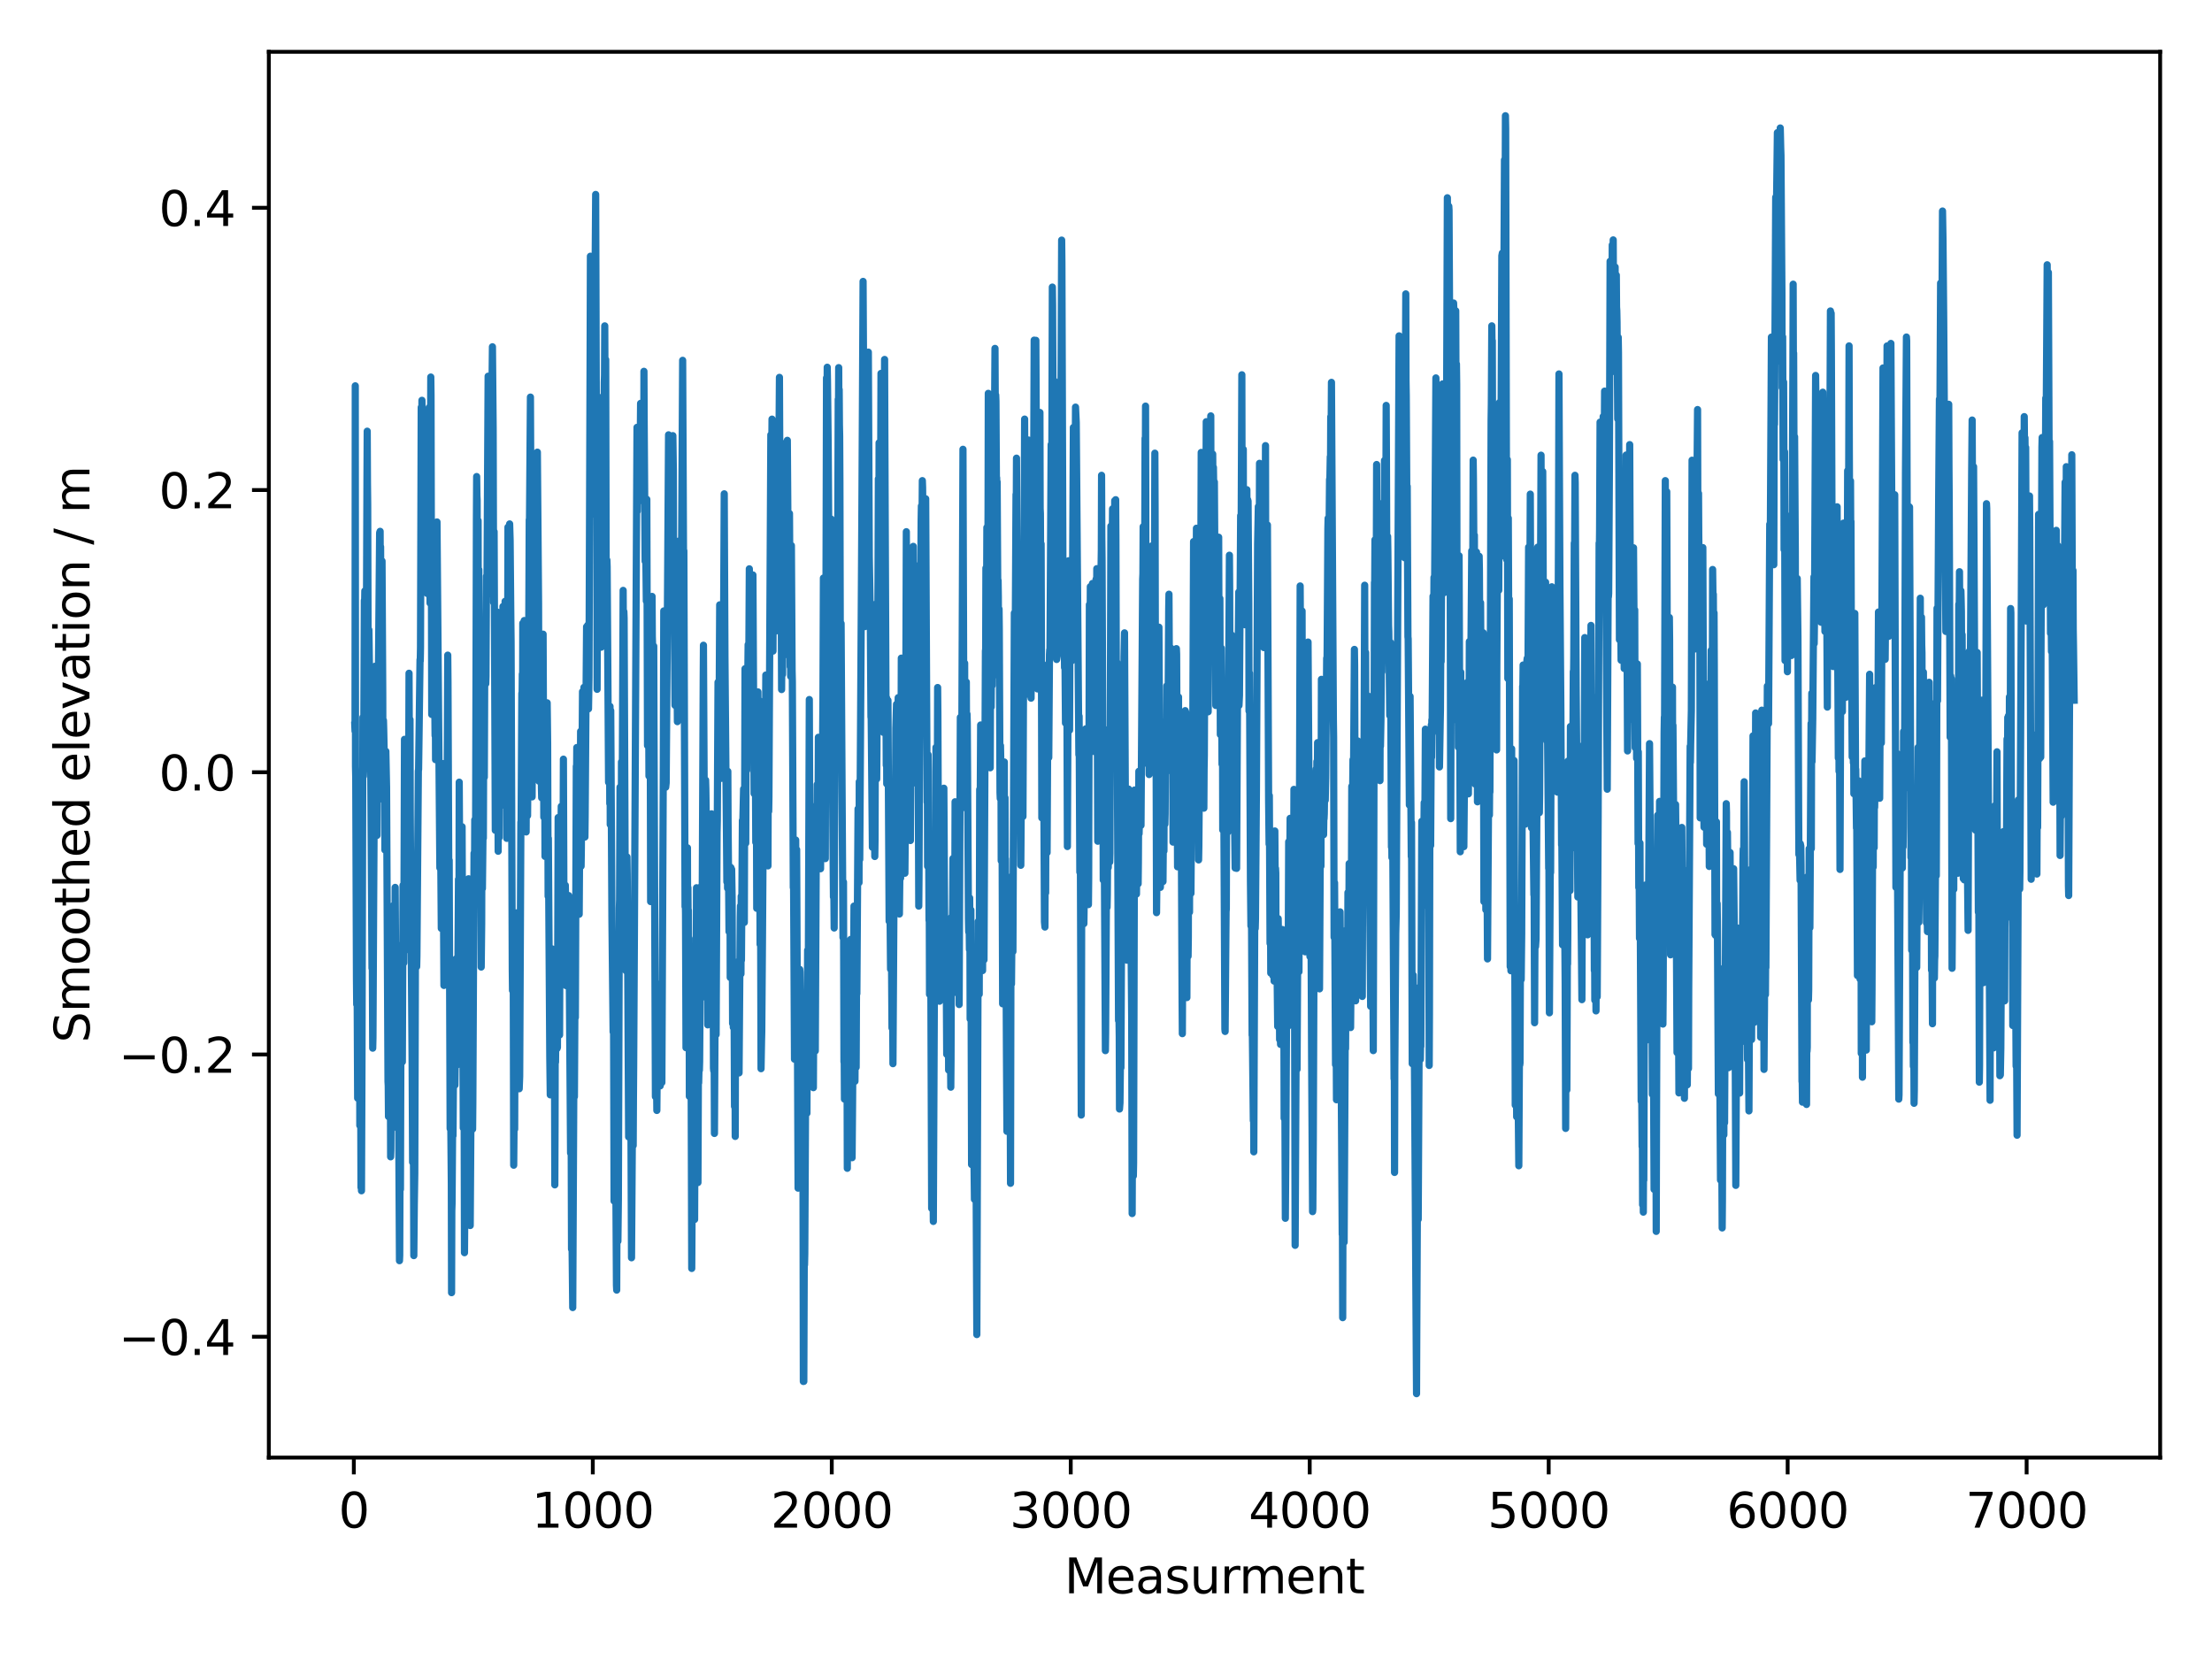 <?xml version="1.0" encoding="utf-8" standalone="no"?>
<!DOCTYPE svg PUBLIC "-//W3C//DTD SVG 1.1//EN"
  "http://www.w3.org/Graphics/SVG/1.1/DTD/svg11.dtd">
<svg xmlns:xlink="http://www.w3.org/1999/xlink" width="460.8pt" height="345.6pt" viewBox="0 0 460.8 345.6" xmlns="http://www.w3.org/2000/svg" version="1.1">
 <defs>
  <style type="text/css">*{stroke-linejoin: round; stroke-linecap: butt}</style>
 </defs>
 <g id="figure_1">
  <g id="patch_1">
   <path d="M 0 345.6 
L 460.8 345.6 
L 460.8 0 
L 0 0 
z
" style="fill: #ffffff"/>
  </g>
  <g id="axes_1">
   <g id="patch_2">
    <path d="M 56 303.64 
L 450 303.64 
L 450 10.8 
L 56 10.8 
z
" style="fill: #ffffff"/>
   </g>
   <g id="matplotlib.axis_1">
    <g id="xtick_1">
     <g id="line2d_1">
      <defs>
       <path id="ma195cf8588" d="M 0 0 
L 0 3.5 
" style="stroke: #000000; stroke-width: 0.8"/>
      </defs>
      <g>
       <use xlink:href="#ma195cf8588" x="73.71" y="303.64" style="stroke: #000000; stroke-width: 0.8"/>
      </g>
     </g>
     <g id="text_1">
      <!-- 0 -->
      <g transform="translate(70.529 318.238) scale(0.1 -0.1)">
       <defs>
        <path id="DejaVuSans-30" d="M 2034 4250 
Q 1547 4250 1301 3770 
Q 1056 3291 1056 2328 
Q 1056 1369 1301 889 
Q 1547 409 2034 409 
Q 2525 409 2770 889 
Q 3016 1369 3016 2328 
Q 3016 3291 2770 3770 
Q 2525 4250 2034 4250 
z
M 2034 4750 
Q 2819 4750 3233 4129 
Q 3647 3509 3647 2328 
Q 3647 1150 3233 529 
Q 2819 -91 2034 -91 
Q 1250 -91 836 529 
Q 422 1150 422 2328 
Q 422 3509 836 4129 
Q 1250 4750 2034 4750 
z
" transform="scale(0.016)"/>
       </defs>
       <use xlink:href="#DejaVuSans-30"/>
      </g>
     </g>
    </g>
    <g id="xtick_2">
     <g id="line2d_2">
      <g>
       <use xlink:href="#ma195cf8588" x="123.492" y="303.64" style="stroke: #000000; stroke-width: 0.8"/>
      </g>
     </g>
     <g id="text_2">
      <!-- 1000 -->
      <g transform="translate(110.767 318.238) scale(0.1 -0.1)">
       <defs>
        <path id="DejaVuSans-31" d="M 794 531 
L 1825 531 
L 1825 4091 
L 703 3866 
L 703 4441 
L 1819 4666 
L 2450 4666 
L 2450 531 
L 3481 531 
L 3481 0 
L 794 0 
L 794 531 
z
" transform="scale(0.016)"/>
       </defs>
       <use xlink:href="#DejaVuSans-31"/>
       <use xlink:href="#DejaVuSans-30" x="63.623"/>
       <use xlink:href="#DejaVuSans-30" x="127.246"/>
       <use xlink:href="#DejaVuSans-30" x="190.869"/>
      </g>
     </g>
    </g>
    <g id="xtick_3">
     <g id="line2d_3">
      <g>
       <use xlink:href="#ma195cf8588" x="173.274" y="303.64" style="stroke: #000000; stroke-width: 0.8"/>
      </g>
     </g>
     <g id="text_3">
      <!-- 2000 -->
      <g transform="translate(160.549 318.238) scale(0.1 -0.1)">
       <defs>
        <path id="DejaVuSans-32" d="M 1228 531 
L 3431 531 
L 3431 0 
L 469 0 
L 469 531 
Q 828 903 1448 1529 
Q 2069 2156 2228 2338 
Q 2531 2678 2651 2914 
Q 2772 3150 2772 3378 
Q 2772 3750 2511 3984 
Q 2250 4219 1831 4219 
Q 1534 4219 1204 4116 
Q 875 4013 500 3803 
L 500 4441 
Q 881 4594 1212 4672 
Q 1544 4750 1819 4750 
Q 2544 4750 2975 4387 
Q 3406 4025 3406 3419 
Q 3406 3131 3298 2873 
Q 3191 2616 2906 2266 
Q 2828 2175 2409 1742 
Q 1991 1309 1228 531 
z
" transform="scale(0.016)"/>
       </defs>
       <use xlink:href="#DejaVuSans-32"/>
       <use xlink:href="#DejaVuSans-30" x="63.623"/>
       <use xlink:href="#DejaVuSans-30" x="127.246"/>
       <use xlink:href="#DejaVuSans-30" x="190.869"/>
      </g>
     </g>
    </g>
    <g id="xtick_4">
     <g id="line2d_4">
      <g>
       <use xlink:href="#ma195cf8588" x="223.056" y="303.64" style="stroke: #000000; stroke-width: 0.8"/>
      </g>
     </g>
     <g id="text_4">
      <!-- 3000 -->
      <g transform="translate(210.331 318.238) scale(0.1 -0.1)">
       <defs>
        <path id="DejaVuSans-33" d="M 2597 2516 
Q 3050 2419 3304 2112 
Q 3559 1806 3559 1356 
Q 3559 666 3084 287 
Q 2609 -91 1734 -91 
Q 1441 -91 1130 -33 
Q 819 25 488 141 
L 488 750 
Q 750 597 1062 519 
Q 1375 441 1716 441 
Q 2309 441 2620 675 
Q 2931 909 2931 1356 
Q 2931 1769 2642 2001 
Q 2353 2234 1838 2234 
L 1294 2234 
L 1294 2753 
L 1863 2753 
Q 2328 2753 2575 2939 
Q 2822 3125 2822 3475 
Q 2822 3834 2567 4026 
Q 2313 4219 1838 4219 
Q 1578 4219 1281 4162 
Q 984 4106 628 3988 
L 628 4550 
Q 988 4650 1302 4700 
Q 1616 4750 1894 4750 
Q 2613 4750 3031 4423 
Q 3450 4097 3450 3541 
Q 3450 3153 3228 2886 
Q 3006 2619 2597 2516 
z
" transform="scale(0.016)"/>
       </defs>
       <use xlink:href="#DejaVuSans-33"/>
       <use xlink:href="#DejaVuSans-30" x="63.623"/>
       <use xlink:href="#DejaVuSans-30" x="127.246"/>
       <use xlink:href="#DejaVuSans-30" x="190.869"/>
      </g>
     </g>
    </g>
    <g id="xtick_5">
     <g id="line2d_5">
      <g>
       <use xlink:href="#ma195cf8588" x="272.838" y="303.64" style="stroke: #000000; stroke-width: 0.8"/>
      </g>
     </g>
     <g id="text_5">
      <!-- 4000 -->
      <g transform="translate(260.113 318.238) scale(0.1 -0.1)">
       <defs>
        <path id="DejaVuSans-34" d="M 2419 4116 
L 825 1625 
L 2419 1625 
L 2419 4116 
z
M 2253 4666 
L 3047 4666 
L 3047 1625 
L 3713 1625 
L 3713 1100 
L 3047 1100 
L 3047 0 
L 2419 0 
L 2419 1100 
L 313 1100 
L 313 1709 
L 2253 4666 
z
" transform="scale(0.016)"/>
       </defs>
       <use xlink:href="#DejaVuSans-34"/>
       <use xlink:href="#DejaVuSans-30" x="63.623"/>
       <use xlink:href="#DejaVuSans-30" x="127.246"/>
       <use xlink:href="#DejaVuSans-30" x="190.869"/>
      </g>
     </g>
    </g>
    <g id="xtick_6">
     <g id="line2d_6">
      <g>
       <use xlink:href="#ma195cf8588" x="322.62" y="303.64" style="stroke: #000000; stroke-width: 0.8"/>
      </g>
     </g>
     <g id="text_6">
      <!-- 5000 -->
      <g transform="translate(309.895 318.238) scale(0.1 -0.1)">
       <defs>
        <path id="DejaVuSans-35" d="M 691 4666 
L 3169 4666 
L 3169 4134 
L 1269 4134 
L 1269 2991 
Q 1406 3038 1543 3061 
Q 1681 3084 1819 3084 
Q 2600 3084 3056 2656 
Q 3513 2228 3513 1497 
Q 3513 744 3044 326 
Q 2575 -91 1722 -91 
Q 1428 -91 1123 -41 
Q 819 9 494 109 
L 494 744 
Q 775 591 1075 516 
Q 1375 441 1709 441 
Q 2250 441 2565 725 
Q 2881 1009 2881 1497 
Q 2881 1984 2565 2268 
Q 2250 2553 1709 2553 
Q 1456 2553 1204 2497 
Q 953 2441 691 2322 
L 691 4666 
z
" transform="scale(0.016)"/>
       </defs>
       <use xlink:href="#DejaVuSans-35"/>
       <use xlink:href="#DejaVuSans-30" x="63.623"/>
       <use xlink:href="#DejaVuSans-30" x="127.246"/>
       <use xlink:href="#DejaVuSans-30" x="190.869"/>
      </g>
     </g>
    </g>
    <g id="xtick_7">
     <g id="line2d_7">
      <g>
       <use xlink:href="#ma195cf8588" x="372.402" y="303.64" style="stroke: #000000; stroke-width: 0.8"/>
      </g>
     </g>
     <g id="text_7">
      <!-- 6000 -->
      <g transform="translate(359.677 318.238) scale(0.1 -0.1)">
       <defs>
        <path id="DejaVuSans-36" d="M 2113 2584 
Q 1688 2584 1439 2293 
Q 1191 2003 1191 1497 
Q 1191 994 1439 701 
Q 1688 409 2113 409 
Q 2538 409 2786 701 
Q 3034 994 3034 1497 
Q 3034 2003 2786 2293 
Q 2538 2584 2113 2584 
z
M 3366 4563 
L 3366 3988 
Q 3128 4100 2886 4159 
Q 2644 4219 2406 4219 
Q 1781 4219 1451 3797 
Q 1122 3375 1075 2522 
Q 1259 2794 1537 2939 
Q 1816 3084 2150 3084 
Q 2853 3084 3261 2657 
Q 3669 2231 3669 1497 
Q 3669 778 3244 343 
Q 2819 -91 2113 -91 
Q 1303 -91 875 529 
Q 447 1150 447 2328 
Q 447 3434 972 4092 
Q 1497 4750 2381 4750 
Q 2619 4750 2861 4703 
Q 3103 4656 3366 4563 
z
" transform="scale(0.016)"/>
       </defs>
       <use xlink:href="#DejaVuSans-36"/>
       <use xlink:href="#DejaVuSans-30" x="63.623"/>
       <use xlink:href="#DejaVuSans-30" x="127.246"/>
       <use xlink:href="#DejaVuSans-30" x="190.869"/>
      </g>
     </g>
    </g>
    <g id="xtick_8">
     <g id="line2d_8">
      <g>
       <use xlink:href="#ma195cf8588" x="422.184" y="303.64" style="stroke: #000000; stroke-width: 0.8"/>
      </g>
     </g>
     <g id="text_8">
      <!-- 7000 -->
      <g transform="translate(409.459 318.238) scale(0.1 -0.1)">
       <defs>
        <path id="DejaVuSans-37" d="M 525 4666 
L 3525 4666 
L 3525 4397 
L 1831 0 
L 1172 0 
L 2766 4134 
L 525 4134 
L 525 4666 
z
" transform="scale(0.016)"/>
       </defs>
       <use xlink:href="#DejaVuSans-37"/>
       <use xlink:href="#DejaVuSans-30" x="63.623"/>
       <use xlink:href="#DejaVuSans-30" x="127.246"/>
       <use xlink:href="#DejaVuSans-30" x="190.869"/>
      </g>
     </g>
    </g>
    <g id="text_9">
     <!-- Measurment -->
     <g transform="translate(221.728 331.917) scale(0.1 -0.1)">
      <defs>
       <path id="DejaVuSans-4d" d="M 628 4666 
L 1569 4666 
L 2759 1491 
L 3956 4666 
L 4897 4666 
L 4897 0 
L 4281 0 
L 4281 4097 
L 3078 897 
L 2444 897 
L 1241 4097 
L 1241 0 
L 628 0 
L 628 4666 
z
" transform="scale(0.016)"/>
       <path id="DejaVuSans-65" d="M 3597 1894 
L 3597 1613 
L 953 1613 
Q 991 1019 1311 708 
Q 1631 397 2203 397 
Q 2534 397 2845 478 
Q 3156 559 3463 722 
L 3463 178 
Q 3153 47 2828 -22 
Q 2503 -91 2169 -91 
Q 1331 -91 842 396 
Q 353 884 353 1716 
Q 353 2575 817 3079 
Q 1281 3584 2069 3584 
Q 2775 3584 3186 3129 
Q 3597 2675 3597 1894 
z
M 3022 2063 
Q 3016 2534 2758 2815 
Q 2500 3097 2075 3097 
Q 1594 3097 1305 2825 
Q 1016 2553 972 2059 
L 3022 2063 
z
" transform="scale(0.016)"/>
       <path id="DejaVuSans-61" d="M 2194 1759 
Q 1497 1759 1228 1600 
Q 959 1441 959 1056 
Q 959 750 1161 570 
Q 1363 391 1709 391 
Q 2188 391 2477 730 
Q 2766 1069 2766 1631 
L 2766 1759 
L 2194 1759 
z
M 3341 1997 
L 3341 0 
L 2766 0 
L 2766 531 
Q 2569 213 2275 61 
Q 1981 -91 1556 -91 
Q 1019 -91 701 211 
Q 384 513 384 1019 
Q 384 1609 779 1909 
Q 1175 2209 1959 2209 
L 2766 2209 
L 2766 2266 
Q 2766 2663 2505 2880 
Q 2244 3097 1772 3097 
Q 1472 3097 1187 3025 
Q 903 2953 641 2809 
L 641 3341 
Q 956 3463 1253 3523 
Q 1550 3584 1831 3584 
Q 2591 3584 2966 3190 
Q 3341 2797 3341 1997 
z
" transform="scale(0.016)"/>
       <path id="DejaVuSans-73" d="M 2834 3397 
L 2834 2853 
Q 2591 2978 2328 3040 
Q 2066 3103 1784 3103 
Q 1356 3103 1142 2972 
Q 928 2841 928 2578 
Q 928 2378 1081 2264 
Q 1234 2150 1697 2047 
L 1894 2003 
Q 2506 1872 2764 1633 
Q 3022 1394 3022 966 
Q 3022 478 2636 193 
Q 2250 -91 1575 -91 
Q 1294 -91 989 -36 
Q 684 19 347 128 
L 347 722 
Q 666 556 975 473 
Q 1284 391 1588 391 
Q 1994 391 2212 530 
Q 2431 669 2431 922 
Q 2431 1156 2273 1281 
Q 2116 1406 1581 1522 
L 1381 1569 
Q 847 1681 609 1914 
Q 372 2147 372 2553 
Q 372 3047 722 3315 
Q 1072 3584 1716 3584 
Q 2034 3584 2315 3537 
Q 2597 3491 2834 3397 
z
" transform="scale(0.016)"/>
       <path id="DejaVuSans-75" d="M 544 1381 
L 544 3500 
L 1119 3500 
L 1119 1403 
Q 1119 906 1312 657 
Q 1506 409 1894 409 
Q 2359 409 2629 706 
Q 2900 1003 2900 1516 
L 2900 3500 
L 3475 3500 
L 3475 0 
L 2900 0 
L 2900 538 
Q 2691 219 2414 64 
Q 2138 -91 1772 -91 
Q 1169 -91 856 284 
Q 544 659 544 1381 
z
M 1991 3584 
L 1991 3584 
z
" transform="scale(0.016)"/>
       <path id="DejaVuSans-72" d="M 2631 2963 
Q 2534 3019 2420 3045 
Q 2306 3072 2169 3072 
Q 1681 3072 1420 2755 
Q 1159 2438 1159 1844 
L 1159 0 
L 581 0 
L 581 3500 
L 1159 3500 
L 1159 2956 
Q 1341 3275 1631 3429 
Q 1922 3584 2338 3584 
Q 2397 3584 2469 3576 
Q 2541 3569 2628 3553 
L 2631 2963 
z
" transform="scale(0.016)"/>
       <path id="DejaVuSans-6d" d="M 3328 2828 
Q 3544 3216 3844 3400 
Q 4144 3584 4550 3584 
Q 5097 3584 5394 3201 
Q 5691 2819 5691 2113 
L 5691 0 
L 5113 0 
L 5113 2094 
Q 5113 2597 4934 2840 
Q 4756 3084 4391 3084 
Q 3944 3084 3684 2787 
Q 3425 2491 3425 1978 
L 3425 0 
L 2847 0 
L 2847 2094 
Q 2847 2600 2669 2842 
Q 2491 3084 2119 3084 
Q 1678 3084 1418 2786 
Q 1159 2488 1159 1978 
L 1159 0 
L 581 0 
L 581 3500 
L 1159 3500 
L 1159 2956 
Q 1356 3278 1631 3431 
Q 1906 3584 2284 3584 
Q 2666 3584 2933 3390 
Q 3200 3197 3328 2828 
z
" transform="scale(0.016)"/>
       <path id="DejaVuSans-6e" d="M 3513 2113 
L 3513 0 
L 2938 0 
L 2938 2094 
Q 2938 2591 2744 2837 
Q 2550 3084 2163 3084 
Q 1697 3084 1428 2787 
Q 1159 2491 1159 1978 
L 1159 0 
L 581 0 
L 581 3500 
L 1159 3500 
L 1159 2956 
Q 1366 3272 1645 3428 
Q 1925 3584 2291 3584 
Q 2894 3584 3203 3211 
Q 3513 2838 3513 2113 
z
" transform="scale(0.016)"/>
       <path id="DejaVuSans-74" d="M 1172 4494 
L 1172 3500 
L 2356 3500 
L 2356 3053 
L 1172 3053 
L 1172 1153 
Q 1172 725 1289 603 
Q 1406 481 1766 481 
L 2356 481 
L 2356 0 
L 1766 0 
Q 1100 0 847 248 
Q 594 497 594 1153 
L 594 3053 
L 172 3053 
L 172 3500 
L 594 3500 
L 594 4494 
L 1172 4494 
z
" transform="scale(0.016)"/>
      </defs>
      <use xlink:href="#DejaVuSans-4d"/>
      <use xlink:href="#DejaVuSans-65" x="86.279"/>
      <use xlink:href="#DejaVuSans-61" x="147.803"/>
      <use xlink:href="#DejaVuSans-73" x="209.082"/>
      <use xlink:href="#DejaVuSans-75" x="261.182"/>
      <use xlink:href="#DejaVuSans-72" x="324.561"/>
      <use xlink:href="#DejaVuSans-6d" x="363.924"/>
      <use xlink:href="#DejaVuSans-65" x="461.336"/>
      <use xlink:href="#DejaVuSans-6e" x="522.859"/>
      <use xlink:href="#DejaVuSans-74" x="586.238"/>
     </g>
    </g>
   </g>
   <g id="matplotlib.axis_2">
    <g id="ytick_1">
     <g id="line2d_9">
      <defs>
       <path id="mf9c99b21b1" d="M 0 0 
L -3.5 0 
" style="stroke: #000000; stroke-width: 0.8"/>
      </defs>
      <g>
       <use xlink:href="#mf9c99b21b1" x="56" y="278.466" style="stroke: #000000; stroke-width: 0.8"/>
      </g>
     </g>
     <g id="text_10">
      <!-- −0.4 -->
      <g transform="translate(24.717 282.266) scale(0.1 -0.1)">
       <defs>
        <path id="DejaVuSans-2212" d="M 678 2272 
L 4684 2272 
L 4684 1741 
L 678 1741 
L 678 2272 
z
" transform="scale(0.016)"/>
        <path id="DejaVuSans-2e" d="M 684 794 
L 1344 794 
L 1344 0 
L 684 0 
L 684 794 
z
" transform="scale(0.016)"/>
       </defs>
       <use xlink:href="#DejaVuSans-2212"/>
       <use xlink:href="#DejaVuSans-30" x="83.789"/>
       <use xlink:href="#DejaVuSans-2e" x="147.412"/>
       <use xlink:href="#DejaVuSans-34" x="179.199"/>
      </g>
     </g>
    </g>
    <g id="ytick_2">
     <g id="line2d_10">
      <g>
       <use xlink:href="#mf9c99b21b1" x="56" y="219.67" style="stroke: #000000; stroke-width: 0.8"/>
      </g>
     </g>
     <g id="text_11">
      <!-- −0.2 -->
      <g transform="translate(24.717 223.469) scale(0.1 -0.1)">
       <use xlink:href="#DejaVuSans-2212"/>
       <use xlink:href="#DejaVuSans-30" x="83.789"/>
       <use xlink:href="#DejaVuSans-2e" x="147.412"/>
       <use xlink:href="#DejaVuSans-32" x="179.199"/>
      </g>
     </g>
    </g>
    <g id="ytick_3">
     <g id="line2d_11">
      <g>
       <use xlink:href="#mf9c99b21b1" x="56" y="160.874" style="stroke: #000000; stroke-width: 0.8"/>
      </g>
     </g>
     <g id="text_12">
      <!-- 0.0 -->
      <g transform="translate(33.097 164.673) scale(0.1 -0.1)">
       <use xlink:href="#DejaVuSans-30"/>
       <use xlink:href="#DejaVuSans-2e" x="63.623"/>
       <use xlink:href="#DejaVuSans-30" x="95.41"/>
      </g>
     </g>
    </g>
    <g id="ytick_4">
     <g id="line2d_12">
      <g>
       <use xlink:href="#mf9c99b21b1" x="56" y="102.078" style="stroke: #000000; stroke-width: 0.8"/>
      </g>
     </g>
     <g id="text_13">
      <!-- 0.2 -->
      <g transform="translate(33.097 105.877) scale(0.1 -0.1)">
       <use xlink:href="#DejaVuSans-30"/>
       <use xlink:href="#DejaVuSans-2e" x="63.623"/>
       <use xlink:href="#DejaVuSans-32" x="95.41"/>
      </g>
     </g>
    </g>
    <g id="ytick_5">
     <g id="line2d_13">
      <g>
       <use xlink:href="#mf9c99b21b1" x="56" y="43.282" style="stroke: #000000; stroke-width: 0.8"/>
      </g>
     </g>
     <g id="text_14">
      <!-- 0.4 -->
      <g transform="translate(33.097 47.081) scale(0.1 -0.1)">
       <use xlink:href="#DejaVuSans-30"/>
       <use xlink:href="#DejaVuSans-2e" x="63.623"/>
       <use xlink:href="#DejaVuSans-34" x="95.41"/>
      </g>
     </g>
    </g>
    <g id="text_15">
     <!-- Smoothed elevation / m -->
     <g transform="translate(18.637 217.228) rotate(-90) scale(0.1 -0.1)">
      <defs>
       <path id="DejaVuSans-53" d="M 3425 4513 
L 3425 3897 
Q 3066 4069 2747 4153 
Q 2428 4238 2131 4238 
Q 1616 4238 1336 4038 
Q 1056 3838 1056 3469 
Q 1056 3159 1242 3001 
Q 1428 2844 1947 2747 
L 2328 2669 
Q 3034 2534 3370 2195 
Q 3706 1856 3706 1288 
Q 3706 609 3251 259 
Q 2797 -91 1919 -91 
Q 1588 -91 1214 -16 
Q 841 59 441 206 
L 441 856 
Q 825 641 1194 531 
Q 1563 422 1919 422 
Q 2459 422 2753 634 
Q 3047 847 3047 1241 
Q 3047 1584 2836 1778 
Q 2625 1972 2144 2069 
L 1759 2144 
Q 1053 2284 737 2584 
Q 422 2884 422 3419 
Q 422 4038 858 4394 
Q 1294 4750 2059 4750 
Q 2388 4750 2728 4690 
Q 3069 4631 3425 4513 
z
" transform="scale(0.016)"/>
       <path id="DejaVuSans-6f" d="M 1959 3097 
Q 1497 3097 1228 2736 
Q 959 2375 959 1747 
Q 959 1119 1226 758 
Q 1494 397 1959 397 
Q 2419 397 2687 759 
Q 2956 1122 2956 1747 
Q 2956 2369 2687 2733 
Q 2419 3097 1959 3097 
z
M 1959 3584 
Q 2709 3584 3137 3096 
Q 3566 2609 3566 1747 
Q 3566 888 3137 398 
Q 2709 -91 1959 -91 
Q 1206 -91 779 398 
Q 353 888 353 1747 
Q 353 2609 779 3096 
Q 1206 3584 1959 3584 
z
" transform="scale(0.016)"/>
       <path id="DejaVuSans-68" d="M 3513 2113 
L 3513 0 
L 2938 0 
L 2938 2094 
Q 2938 2591 2744 2837 
Q 2550 3084 2163 3084 
Q 1697 3084 1428 2787 
Q 1159 2491 1159 1978 
L 1159 0 
L 581 0 
L 581 4863 
L 1159 4863 
L 1159 2956 
Q 1366 3272 1645 3428 
Q 1925 3584 2291 3584 
Q 2894 3584 3203 3211 
Q 3513 2838 3513 2113 
z
" transform="scale(0.016)"/>
       <path id="DejaVuSans-64" d="M 2906 2969 
L 2906 4863 
L 3481 4863 
L 3481 0 
L 2906 0 
L 2906 525 
Q 2725 213 2448 61 
Q 2172 -91 1784 -91 
Q 1150 -91 751 415 
Q 353 922 353 1747 
Q 353 2572 751 3078 
Q 1150 3584 1784 3584 
Q 2172 3584 2448 3432 
Q 2725 3281 2906 2969 
z
M 947 1747 
Q 947 1113 1208 752 
Q 1469 391 1925 391 
Q 2381 391 2643 752 
Q 2906 1113 2906 1747 
Q 2906 2381 2643 2742 
Q 2381 3103 1925 3103 
Q 1469 3103 1208 2742 
Q 947 2381 947 1747 
z
" transform="scale(0.016)"/>
       <path id="DejaVuSans-20" transform="scale(0.016)"/>
       <path id="DejaVuSans-6c" d="M 603 4863 
L 1178 4863 
L 1178 0 
L 603 0 
L 603 4863 
z
" transform="scale(0.016)"/>
       <path id="DejaVuSans-76" d="M 191 3500 
L 800 3500 
L 1894 563 
L 2988 3500 
L 3597 3500 
L 2284 0 
L 1503 0 
L 191 3500 
z
" transform="scale(0.016)"/>
       <path id="DejaVuSans-69" d="M 603 3500 
L 1178 3500 
L 1178 0 
L 603 0 
L 603 3500 
z
M 603 4863 
L 1178 4863 
L 1178 4134 
L 603 4134 
L 603 4863 
z
" transform="scale(0.016)"/>
       <path id="DejaVuSans-2f" d="M 1625 4666 
L 2156 4666 
L 531 -594 
L 0 -594 
L 1625 4666 
z
" transform="scale(0.016)"/>
      </defs>
      <use xlink:href="#DejaVuSans-53"/>
      <use xlink:href="#DejaVuSans-6d" x="63.477"/>
      <use xlink:href="#DejaVuSans-6f" x="160.889"/>
      <use xlink:href="#DejaVuSans-6f" x="222.07"/>
      <use xlink:href="#DejaVuSans-74" x="283.252"/>
      <use xlink:href="#DejaVuSans-68" x="322.461"/>
      <use xlink:href="#DejaVuSans-65" x="385.84"/>
      <use xlink:href="#DejaVuSans-64" x="447.363"/>
      <use xlink:href="#DejaVuSans-20" x="510.84"/>
      <use xlink:href="#DejaVuSans-65" x="542.627"/>
      <use xlink:href="#DejaVuSans-6c" x="604.15"/>
      <use xlink:href="#DejaVuSans-65" x="631.934"/>
      <use xlink:href="#DejaVuSans-76" x="693.457"/>
      <use xlink:href="#DejaVuSans-61" x="752.637"/>
      <use xlink:href="#DejaVuSans-74" x="813.916"/>
      <use xlink:href="#DejaVuSans-69" x="853.125"/>
      <use xlink:href="#DejaVuSans-6f" x="880.908"/>
      <use xlink:href="#DejaVuSans-6e" x="942.09"/>
      <use xlink:href="#DejaVuSans-20" x="1005.469"/>
      <use xlink:href="#DejaVuSans-2f" x="1037.256"/>
      <use xlink:href="#DejaVuSans-20" x="1070.947"/>
      <use xlink:href="#DejaVuSans-6d" x="1102.734"/>
     </g>
    </g>
   </g>
   <g id="line2d_14">
    <path d="M 73.909 151.042 
L 73.959 152.309 
L 74.009 80.375 
L 74.058 159.656 
L 74.108 162.066 
L 74.258 203.809 
L 74.307 209.251 
L 74.357 197.365 
L 74.506 228.77 
L 74.606 173.266 
L 74.706 192.563 
L 74.755 199.838 
L 74.805 188.916 
L 74.855 201.89 
L 74.905 201.92 
L 74.955 234.463 
L 75.004 227.171 
L 75.104 216.22 
L 75.203 247.366 
L 75.253 245.674 
L 75.303 248.061 
L 75.403 221.857 
L 75.602 149.435 
L 75.701 161.697 
L 75.751 160.463 
L 75.9 125.077 
L 75.95 126.29 
L 76 123.1 
L 76.1 143.358 
L 76.149 125.7 
L 76.249 127.343 
L 76.299 148.359 
L 76.348 125.684 
L 76.448 99.817 
L 76.498 89.826 
L 76.548 100.606 
L 76.597 105.053 
L 76.747 158.244 
L 76.796 149.729 
L 76.846 131.204 
L 76.896 134.32 
L 77.045 145.085 
L 77.095 144.572 
L 77.145 144.571 
L 77.493 201.699 
L 77.543 196.637 
L 77.643 218.353 
L 77.693 216.196 
L 77.842 187.384 
L 78.091 144.799 
L 78.141 138.791 
L 78.24 160.383 
L 78.29 151.608 
L 78.34 150.236 
L 78.439 173.918 
L 78.489 165.761 
L 78.539 174.023 
L 78.589 165.23 
L 78.688 144.393 
L 78.738 150.87 
L 79.086 110.963 
L 79.186 110.686 
L 79.236 124.33 
L 79.286 113.906 
L 79.335 126.386 
L 79.435 128.554 
L 79.584 116.872 
L 79.734 144.549 
L 79.783 166.558 
L 79.833 151.865 
L 79.883 150.074 
L 79.933 151.869 
L 80.132 161.506 
L 80.182 177.059 
L 80.231 166.441 
L 80.281 157.668 
L 80.331 170.194 
L 80.381 156.509 
L 80.53 163.981 
L 80.829 225.282 
L 80.879 226.18 
L 80.928 232.598 
L 81.127 196.167 
L 81.177 206.339 
L 81.277 206.129 
L 81.376 240.986 
L 81.426 239.58 
L 81.576 212.425 
L 81.625 206.977 
L 81.675 211.171 
L 81.725 227.773 
L 81.775 216.067 
L 81.874 208.547 
L 81.924 219.745 
L 81.974 188.618 
L 82.024 202.547 
L 82.073 202.5 
L 82.123 221.769 
L 82.223 218.943 
L 82.322 184.863 
L 82.422 200.78 
L 82.472 196.551 
L 82.77 235.005 
L 82.87 226.557 
L 82.969 232.496 
L 83.019 227.577 
L 83.218 262.627 
L 83.268 261.485 
L 83.368 233.287 
L 83.417 247.766 
L 83.567 199.448 
L 83.716 220.228 
L 83.766 218.924 
L 83.816 221.201 
L 83.965 184.407 
L 84.015 185.03 
L 84.114 200.588 
L 84.264 154.016 
L 84.413 175.521 
L 84.463 181.816 
L 84.562 163.669 
L 84.612 181.555 
L 84.662 180.772 
L 84.762 167.977 
L 84.811 175.393 
L 84.861 171.041 
L 84.911 171.937 
L 85.01 197.812 
L 85.21 140.248 
L 85.359 173.372 
L 85.409 149.889 
L 85.459 168.648 
L 85.608 189.998 
L 85.857 221.994 
L 85.956 242.114 
L 86.006 239.368 
L 86.106 231.859 
L 86.205 261.566 
L 86.305 251.023 
L 86.404 244.418 
L 86.604 178.492 
L 86.653 179.752 
L 86.753 188.275 
L 86.803 201.368 
L 86.852 199.156 
L 87.151 160.621 
L 87.201 160.261 
L 87.5 137.417 
L 87.549 137.694 
L 87.599 134.876 
L 87.749 84.853 
L 87.798 87.282 
L 87.848 96.334 
L 87.898 83.391 
L 87.948 90.087 
L 87.997 89.154 
L 88.097 97.768 
L 88.147 86.584 
L 88.296 109.359 
L 88.346 102.561 
L 88.445 103.223 
L 88.495 98.297 
L 88.595 122.04 
L 88.645 106.268 
L 88.694 114.2 
L 88.744 116.158 
L 88.794 97.145 
L 88.844 101.409 
L 88.993 123.634 
L 89.043 112.15 
L 89.093 120.955 
L 89.142 119.419 
L 89.192 121.682 
L 89.391 84.908 
L 89.59 125.642 
L 89.74 78.544 
L 89.79 82.365 
L 89.939 148.838 
L 89.989 147.745 
L 90.188 130.944 
L 90.238 134.564 
L 90.337 142.912 
L 90.387 120.565 
L 90.437 131.827 
L 90.636 153.249 
L 90.686 144.399 
L 90.735 158.259 
L 90.785 157.708 
L 91.034 108.731 
L 91.631 180.793 
L 91.681 180.653 
L 91.781 173.689 
L 91.93 193.401 
L 92.179 159.06 
L 92.229 161.102 
L 92.478 205.283 
L 92.577 197.237 
L 92.727 163.149 
L 92.776 168.129 
L 92.876 195.309 
L 92.926 190.037 
L 92.976 168.375 
L 93.075 169.355 
L 93.125 169.591 
L 93.274 136.477 
L 93.324 142.029 
L 93.523 190.536 
L 93.573 179.193 
L 93.772 235.109 
L 93.822 220.381 
L 93.872 230.237 
L 94.021 246.616 
L 94.071 269.288 
L 94.121 252.273 
L 94.17 250.768 
L 94.32 230.782 
L 94.37 236.583 
L 94.569 210.574 
L 94.768 226.061 
L 94.917 214.863 
L 94.967 212.161 
L 95.017 199.74 
L 95.066 210.331 
L 95.116 209.955 
L 95.166 211.429 
L 95.266 221.82 
L 95.514 183.17 
L 95.564 185.373 
L 95.614 190.653 
L 95.664 162.94 
L 95.714 171.708 
L 95.763 194.509 
L 95.813 181.947 
L 95.963 174.742 
L 96.112 186.481 
L 96.261 172.223 
L 96.51 234.975 
L 96.61 206.6 
L 96.659 218.69 
L 96.759 260.958 
L 96.859 247.857 
L 96.958 239.296 
L 97.008 241.552 
L 97.157 219.014 
L 97.207 240.275 
L 97.257 225.587 
L 97.356 212.276 
L 97.456 187.855 
L 97.506 201.298 
L 97.556 186.609 
L 97.605 183.062 
L 97.804 223.97 
L 97.854 225.239 
L 97.954 255.301 
L 98.053 240.346 
L 98.253 209.471 
L 98.452 235.219 
L 98.501 229.529 
L 98.75 177.733 
L 98.8 178.525 
L 98.85 183.445 
L 98.9 170.795 
L 98.949 175.176 
L 98.999 187.285 
L 99.049 184.919 
L 99.248 108.143 
L 99.298 99.276 
L 99.348 103.257 
L 99.397 104.169 
L 99.447 123.853 
L 99.497 123.147 
L 99.597 108.459 
L 99.646 133.673 
L 99.696 123.221 
L 99.746 118.664 
L 99.945 155.639 
L 99.995 135.283 
L 100.045 148.417 
L 100.244 201.456 
L 100.343 192.357 
L 100.393 172.912 
L 100.443 180.612 
L 100.493 185.096 
L 100.642 171.358 
L 100.692 174.596 
L 100.791 146.342 
L 100.841 156.71 
L 100.891 161.903 
L 100.991 136.468 
L 101.09 139.419 
L 101.14 132.9 
L 101.19 142.447 
L 101.239 140.89 
L 101.339 120.02 
L 101.389 124.124 
L 101.439 122.839 
L 101.687 78.369 
L 101.737 84.179 
L 101.837 104.193 
L 101.986 83.499 
L 102.185 118.666 
L 102.335 94.591 
L 102.584 72.243 
L 102.733 89.31 
L 102.832 125.522 
L 102.882 120.739 
L 102.932 110.746 
L 103.181 172.968 
L 103.231 171.153 
L 103.38 143.208 
L 103.579 127.503 
L 103.778 177.331 
L 103.878 138.845 
L 103.928 148.016 
L 103.977 174.477 
L 104.027 154.008 
L 104.127 148.105 
L 104.326 167.858 
L 104.376 167.518 
L 104.575 132.928 
L 104.625 135.924 
L 104.674 147.02 
L 104.724 144.341 
L 104.774 126.336 
L 104.824 143.707 
L 104.874 156.066 
L 104.923 155.092 
L 104.973 149.9 
L 105.023 154.924 
L 105.073 158.676 
L 105.122 157.149 
L 105.222 125.265 
L 105.371 161.792 
L 105.421 148.376 
L 105.471 152.719 
L 105.57 174.645 
L 105.67 166.838 
L 105.819 109.818 
L 105.869 130.132 
L 105.919 144.741 
L 105.969 126.511 
L 106.068 130.32 
L 106.118 128.713 
L 106.168 109.142 
L 106.267 112.509 
L 106.417 129.053 
L 106.467 133.601 
L 106.715 201.837 
L 106.765 206.335 
L 106.815 201.677 
L 106.865 190.55 
L 106.915 201.083 
L 107.014 242.734 
L 107.064 237.02 
L 107.114 228.498 
L 107.163 230.892 
L 107.213 235.226 
L 107.263 219.279 
L 107.363 219.342 
L 107.412 216.952 
L 107.462 199.287 
L 107.562 201.055 
L 107.612 190.163 
L 107.661 191.041 
L 107.761 195.414 
L 107.811 193.966 
L 107.86 194.409 
L 107.91 207.565 
L 107.96 193.356 
L 108.01 205.914 
L 108.159 226.811 
L 108.259 224.23 
L 108.508 171.263 
L 108.557 171.672 
L 108.707 144.419 
L 108.757 145.966 
L 108.806 140.429 
L 108.856 152.953 
L 108.906 129.826 
L 108.956 130.26 
L 109.005 143.752 
L 109.055 143.526 
L 109.105 139.85 
L 109.155 144.787 
L 109.205 129.271 
L 109.254 137.335 
L 109.304 142.682 
L 109.354 170.094 
L 109.404 160.764 
L 109.453 157.381 
L 109.503 157.864 
L 109.603 173.309 
L 109.752 142.434 
L 109.902 169.915 
L 109.951 163.565 
L 110.001 164.982 
L 110.25 108.261 
L 110.3 108.958 
L 110.499 82.723 
L 110.847 166.006 
L 110.997 138.127 
L 111.046 141.363 
L 111.196 153.208 
L 111.246 139.943 
L 111.345 141.402 
L 111.395 138.179 
L 111.445 141.231 
L 111.495 121.199 
L 111.544 121.741 
L 111.694 132.952 
L 111.743 129.138 
L 111.943 94.191 
L 112.191 125.635 
L 112.291 162.737 
L 112.341 151.841 
L 112.49 134.243 
L 112.789 164.131 
L 112.839 166.199 
L 112.888 165.625 
L 112.988 137.707 
L 113.038 145.605 
L 113.137 132.107 
L 113.287 170.217 
L 113.336 160.365 
L 113.436 147.998 
L 113.536 178.401 
L 113.585 171.798 
L 113.735 147.208 
L 113.785 147.828 
L 113.884 160.931 
L 113.984 146.413 
L 114.033 150.112 
L 114.083 154.841 
L 114.183 186.705 
L 114.233 174.635 
L 114.531 220.269 
L 114.631 228.079 
L 114.681 226.203 
L 114.83 202.729 
L 114.88 223.461 
L 114.929 219.77 
L 114.979 197.657 
L 115.029 204.278 
L 115.129 208.924 
L 115.278 198.513 
L 115.477 205.925 
L 115.577 246.828 
L 115.626 234.608 
L 115.676 211.476 
L 115.726 221.262 
L 115.925 201.461 
L 115.975 207.106 
L 116.025 218.452 
L 116.124 218.225 
L 116.274 170.317 
L 116.423 200.43 
L 116.473 201.956 
L 116.572 215.606 
L 116.672 185.769 
L 116.722 187.288 
L 116.921 167.978 
L 117.07 192.339 
L 117.219 179.591 
L 117.269 182.304 
L 117.369 158.149 
L 117.468 186.513 
L 117.518 184.691 
L 117.618 204.396 
L 117.668 194.838 
L 117.767 184.418 
L 117.817 187.407 
L 117.916 205.319 
L 117.966 200.925 
L 118.016 188.975 
L 118.116 190.937 
L 118.215 202.531 
L 118.265 197.909 
L 118.364 204.81 
L 118.414 202.964 
L 118.464 186.56 
L 118.514 192.642 
L 118.862 240.206 
L 118.912 240.22 
L 118.962 228.783 
L 119.061 260.229 
L 119.111 257.862 
L 119.161 258.46 
L 119.31 272.388 
L 119.559 221.641 
L 119.609 218.959 
L 119.659 228.468 
L 119.808 201.341 
L 119.858 211.959 
L 120.057 159.619 
L 120.107 162.48 
L 120.157 155.725 
L 120.356 187.206 
L 120.406 189.238 
L 120.505 180.705 
L 120.654 190.456 
L 120.804 167.548 
L 120.903 160.668 
L 120.953 152.355 
L 121.003 158.921 
L 121.053 180.449 
L 121.102 176.962 
L 121.351 144.074 
L 121.401 166.394 
L 121.451 150.169 
L 121.551 148.076 
L 121.65 143.183 
L 121.849 174.37 
L 121.899 169.993 
L 122.048 149.611 
L 122.198 130.56 
L 122.297 147.585 
L 122.347 140.811 
L 122.397 144.114 
L 122.447 130.224 
L 122.496 132.073 
L 122.596 147.665 
L 122.646 144.676 
L 122.695 141.04 
L 122.944 70.825 
L 122.994 53.374 
L 123.044 67.169 
L 123.293 107.162 
L 123.392 83.712 
L 123.442 89.748 
L 123.592 76.291 
L 123.691 87.848 
L 123.741 86.836 
L 123.89 68.378 
L 124.089 40.507 
L 124.239 89.676 
L 124.289 83.322 
L 124.388 143.598 
L 124.438 123.474 
L 124.587 109.161 
L 124.637 119.692 
L 124.737 94.088 
L 124.786 105.354 
L 124.836 105.812 
L 124.886 108.229 
L 124.936 82.831 
L 124.985 92.827 
L 125.035 102.662 
L 125.085 97.854 
L 125.135 97.561 
L 125.234 134.825 
L 125.284 118.99 
L 125.434 91.244 
L 125.483 98.088 
L 125.533 98.162 
L 125.583 100.979 
L 125.633 100.275 
L 125.682 98.732 
L 125.732 103.375 
L 125.882 79.679 
L 125.931 78.129 
L 125.981 67.883 
L 126.031 80.031 
L 126.18 74.912 
L 126.28 121.943 
L 126.429 116.674 
L 126.479 118.082 
L 126.778 162.965 
L 126.827 161.673 
L 126.977 152.711 
L 127.027 167.403 
L 127.076 147.145 
L 127.126 171.775 
L 127.226 148.044 
L 127.475 191.427 
L 127.723 214.954 
L 127.773 206.46 
L 127.823 214.574 
L 127.923 250.194 
L 127.972 240.314 
L 128.072 205.96 
L 128.122 218.29 
L 128.42 267.731 
L 128.47 268.752 
L 128.52 255.009 
L 128.62 255.411 
L 128.669 253.704 
L 128.719 258.568 
L 128.819 249.818 
L 129.018 189.107 
L 129.068 187.456 
L 129.167 163.982 
L 129.217 169.132 
L 129.317 185.284 
L 129.416 184.274 
L 129.466 158.72 
L 129.516 169.288 
L 129.615 167.098 
L 129.814 122.988 
L 129.914 142.996 
L 129.964 127.405 
L 130.013 128.746 
L 130.262 188.852 
L 130.412 202.229 
L 130.461 197.227 
L 130.511 197.765 
L 130.561 201.943 
L 130.611 178.512 
L 130.661 182.331 
L 130.959 236.841 
L 131.208 195.903 
L 131.258 207.117 
L 131.407 227.137 
L 131.557 262.016 
L 131.855 218.593 
L 131.905 238.637 
L 131.955 228.933 
L 132.005 222.158 
L 132.154 195.218 
L 132.702 89.024 
L 132.751 106.507 
L 132.801 101.647 
L 132.851 99.109 
L 132.951 98.256 
L 133 104.497 
L 133.05 96.629 
L 133.1 103.366 
L 133.15 103.169 
L 133.299 100.695 
L 133.448 84.031 
L 133.598 101.243 
L 133.648 95.947 
L 133.697 84.613 
L 133.747 94.684 
L 133.847 94.204 
L 133.896 99.178 
L 133.996 89.349 
L 134.096 102.292 
L 134.145 77.352 
L 134.195 88.358 
L 134.394 116.926 
L 134.444 114.424 
L 134.494 111.748 
L 134.643 125.209 
L 134.743 104.016 
L 134.892 155.312 
L 134.942 151.642 
L 135.041 128.954 
L 135.191 161.661 
L 135.29 155.672 
L 135.34 136.748 
L 135.44 140.688 
L 135.539 187.817 
L 135.589 158.769 
L 135.639 153.551 
L 135.689 156.075 
L 135.738 165.831 
L 135.838 124.245 
L 135.888 132.504 
L 135.938 134.268 
L 136.037 156.825 
L 136.137 153.415 
L 136.186 134.598 
L 136.236 150.612 
L 136.535 228.449 
L 136.585 204.701 
L 136.634 228.158 
L 136.684 224.997 
L 136.734 227.243 
L 136.784 226.256 
L 136.834 231.327 
L 136.883 225.786 
L 136.933 207.088 
L 136.983 218.467 
L 137.083 212.546 
L 137.132 213.324 
L 137.232 214.503 
L 137.282 218.401 
L 137.331 209.772 
L 137.381 214.881 
L 137.531 226.209 
L 137.58 208.903 
L 137.63 222.959 
L 137.73 215.065 
L 137.879 225.511 
L 138.178 159.423 
L 138.277 127.265 
L 138.327 136.585 
L 138.377 150.31 
L 138.427 138.791 
L 138.676 163.989 
L 138.775 163.086 
L 138.974 136.96 
L 139.273 90.584 
L 139.323 101.586 
L 139.472 117.185 
L 139.522 101.426 
L 139.572 120.548 
L 139.621 123.19 
L 139.771 101.327 
L 139.821 111.143 
L 139.87 115.382 
L 139.97 115.058 
L 140.169 90.754 
L 140.269 97.917 
L 140.318 119.81 
L 140.418 119.748 
L 140.617 146.932 
L 140.816 117.613 
L 140.866 117.509 
L 141.115 150.332 
L 141.165 141.801 
L 141.214 144.632 
L 141.264 144.034 
L 141.364 112.73 
L 141.463 127.352 
L 141.513 121.734 
L 141.563 127.571 
L 141.712 142.997 
L 141.862 136.927 
L 142.21 75.059 
L 142.409 120.593 
L 142.459 114.734 
L 142.708 188.881 
L 142.758 186.939 
L 142.807 190.424 
L 142.907 218.258 
L 142.957 201.769 
L 143.007 204.726 
L 143.056 191.117 
L 143.106 202.503 
L 143.156 202.883 
L 143.206 176.614 
L 143.255 195.649 
L 143.305 184.899 
L 143.355 192.339 
L 143.405 189.63 
L 143.504 208.748 
L 143.554 195.476 
L 143.604 228.39 
L 143.704 221.019 
L 143.753 203.44 
L 143.853 206.957 
L 143.903 200.553 
L 144.102 264.241 
L 144.351 221.427 
L 144.45 231.095 
L 144.5 243.613 
L 144.55 235.653 
L 144.6 238.796 
L 144.699 254.037 
L 144.799 227.594 
L 144.898 198.792 
L 144.948 198.885 
L 144.998 196.717 
L 145.048 199.785 
L 145.097 184.932 
L 145.147 194.887 
L 145.396 246.345 
L 145.496 221.471 
L 145.545 225.579 
L 145.595 223.46 
L 145.645 215.192 
L 145.695 222.956 
L 145.745 221.136 
L 145.993 184.741 
L 146.193 207.799 
L 146.491 141.832 
L 146.541 134.413 
L 146.79 183.855 
L 146.84 169.983 
L 146.939 171.763 
L 146.989 162.51 
L 147.039 164.221 
L 147.338 184.918 
L 147.437 213.5 
L 147.487 202.235 
L 147.537 207.571 
L 147.587 200.002 
L 147.686 200.669 
L 147.736 199.078 
L 147.835 209.888 
L 147.985 182.712 
L 148.084 183.389 
L 148.134 188.485 
L 148.184 186.229 
L 148.234 169.536 
L 148.283 192.937 
L 148.383 190.886 
L 148.483 178.999 
L 148.632 222.507 
L 148.682 223.057 
L 148.732 221.682 
L 148.781 222.048 
L 148.831 236.118 
L 149.03 198.539 
L 149.18 215.523 
L 149.379 173.42 
L 149.428 171.024 
L 149.578 142.117 
L 149.628 148.311 
L 149.727 154.405 
L 149.777 152.906 
L 149.926 125.998 
L 150.026 149.324 
L 150.076 144.049 
L 150.275 162.146 
L 150.374 132.159 
L 150.424 132.68 
L 150.474 153.458 
L 150.524 151.303 
L 150.673 136.118 
L 150.723 132.357 
L 150.872 102.872 
L 151.021 136.733 
L 151.42 183.716 
L 151.519 178.026 
L 151.569 185.044 
L 151.619 160.687 
L 151.669 170.914 
L 151.868 194.078 
L 151.918 191.951 
L 152.017 193.296 
L 152.067 180.563 
L 152.117 203.627 
L 152.166 192.712 
L 152.266 180.739 
L 152.366 181.868 
L 152.415 181.094 
L 152.515 187.019 
L 152.615 213.217 
L 152.664 210.952 
L 152.714 207.534 
L 152.764 214.022 
L 152.814 208.799 
L 152.863 206.59 
L 152.913 206.901 
L 153.013 230.497 
L 153.063 212.452 
L 153.112 218.172 
L 153.162 236.739 
L 153.212 215.645 
L 153.311 212.807 
L 153.361 223.082 
L 153.411 214.204 
L 153.461 204.016 
L 153.511 208.646 
L 153.56 208.362 
L 153.71 217.885 
L 153.759 200.315 
L 153.809 212.628 
L 153.859 207.715 
L 153.959 223.505 
L 154.208 190.978 
L 154.257 188.712 
L 154.357 202.88 
L 154.407 186.693 
L 154.456 200.028 
L 154.656 170.912 
L 154.705 182.476 
L 154.755 170.75 
L 154.904 164.355 
L 155.054 192.158 
L 155.203 139.302 
L 155.253 152.137 
L 155.353 175.656 
L 155.452 144.748 
L 155.502 151.396 
L 155.552 160.477 
L 155.601 150.992 
L 155.701 148.18 
L 155.85 134.292 
L 155.95 144.541 
L 156.099 118.495 
L 156.199 122.168 
L 156.348 145.875 
L 156.398 143.107 
L 156.448 127.764 
L 156.498 135.403 
L 156.846 119.774 
L 157.095 165.318 
L 157.145 155.195 
L 157.194 159.317 
L 157.244 162.568 
L 157.344 155.277 
L 157.443 175.466 
L 157.493 161.334 
L 157.543 155.018 
L 157.642 189.218 
L 157.742 185.615 
L 157.891 144.133 
L 157.941 154.54 
L 158.041 152.093 
L 158.091 153.355 
L 158.14 145.902 
L 158.19 148.914 
L 158.339 196.73 
L 158.389 195.407 
L 158.439 187.113 
L 158.539 222.631 
L 158.638 216.983 
L 158.688 214.937 
L 158.837 195.288 
L 159.136 150.125 
L 159.285 171.44 
L 159.335 176.896 
L 159.534 140.623 
L 159.684 167.373 
L 159.733 167.131 
L 159.783 162.153 
L 159.982 180.378 
L 160.082 147.467 
L 160.132 169.024 
L 160.181 166.035 
L 160.58 90.58 
L 160.629 105.8 
L 160.679 98.305 
L 160.729 100.317 
L 160.829 87.315 
L 161.028 135.637 
L 161.177 101.134 
L 161.227 104.903 
L 161.376 127.62 
L 161.525 91.896 
L 161.575 103.52 
L 161.625 131.456 
L 161.675 125.701 
L 161.725 112.465 
L 161.774 126.929 
L 161.874 112.629 
L 161.924 113.349 
L 162.023 124.336 
L 162.073 120.027 
L 162.372 78.611 
L 162.521 112.669 
L 162.621 92.116 
L 162.82 143.645 
L 162.919 131.135 
L 162.969 133.849 
L 163.019 140.489 
L 163.168 115.08 
L 163.218 127.122 
L 163.268 119.331 
L 163.318 107.244 
L 163.367 109.313 
L 163.417 124.725 
L 163.517 123.645 
L 163.567 115.846 
L 163.616 136.377 
L 163.666 118.515 
L 163.716 102.396 
L 163.766 103.605 
L 163.815 106.643 
L 163.865 103.898 
L 163.965 99.83 
L 164.015 91.731 
L 164.214 120.034 
L 164.313 119.439 
L 164.363 128.898 
L 164.463 106.977 
L 164.512 114.717 
L 164.612 138.909 
L 164.662 122.226 
L 164.712 140.901 
L 164.861 113.643 
L 165.01 139.675 
L 165.06 141.883 
L 165.259 184.905 
L 165.309 182.169 
L 165.508 220.653 
L 165.558 204.842 
L 165.608 206.004 
L 165.757 174.987 
L 165.807 183.415 
L 165.857 182.088 
L 165.956 176.978 
L 166.255 247.514 
L 166.404 217.261 
L 166.454 221.975 
L 166.504 217.066 
L 166.603 201.941 
L 166.653 202.468 
L 166.802 213.019 
L 166.852 215.899 
L 166.902 229.322 
L 166.952 215.321 
L 167.101 228.379 
L 167.25 226.534 
L 167.35 287.783 
L 167.45 287.768 
L 167.549 259.726 
L 167.599 263.499 
L 167.649 261.194 
L 167.898 213.35 
L 167.947 209.104 
L 167.997 211.638 
L 168.097 231.909 
L 168.246 197.947 
L 168.296 202.15 
L 168.395 201.35 
L 168.595 145.726 
L 168.694 175.02 
L 168.744 167.571 
L 168.794 173.833 
L 168.893 202.514 
L 168.943 194.945 
L 169.043 213.18 
L 169.092 202.91 
L 169.142 199.194 
L 169.291 224.75 
L 169.341 217.471 
L 169.391 215.745 
L 169.441 226.579 
L 169.491 216.574 
L 169.64 198.507 
L 169.74 215.93 
L 169.789 211.218 
L 169.839 218.925 
L 170.088 168.486 
L 170.138 170.374 
L 170.188 173.677 
L 170.237 163.434 
L 170.337 165.591 
L 170.387 176.938 
L 170.436 166.544 
L 170.486 153.592 
L 170.536 164.796 
L 170.586 173.612 
L 170.685 155.568 
L 170.735 156.506 
L 170.885 175.332 
L 170.934 180.982 
L 171.034 169.188 
L 171.084 177.062 
L 171.233 154.561 
L 171.283 154.135 
L 171.333 166.182 
L 171.382 152.117 
L 171.432 146.245 
L 171.532 120.42 
L 171.581 142.271 
L 171.631 136.994 
L 171.681 135.865 
L 171.731 136.991 
L 171.93 178.863 
L 172.179 78.725 
L 172.229 79.751 
L 172.278 86.519 
L 172.328 76.501 
L 172.378 79.231 
L 172.527 93.121 
L 172.726 122.48 
L 172.776 110.889 
L 172.876 133.435 
L 172.926 125.823 
L 173.075 116.884 
L 173.125 108.122 
L 173.174 117.163 
L 173.224 122.223 
L 173.374 164.395 
L 173.423 162.659 
L 173.623 186.858 
L 173.672 175.326 
L 173.722 187.404 
L 173.772 193.317 
L 174.021 129.749 
L 174.12 118.06 
L 174.17 123.822 
L 174.22 130.564 
L 174.27 124.357 
L 174.319 122.729 
L 174.369 113.274 
L 174.419 116.832 
L 174.469 117.772 
L 174.519 111.332 
L 174.618 83.179 
L 174.668 88.303 
L 174.718 76.583 
L 174.768 89.006 
L 174.817 81.147 
L 174.867 88.461 
L 174.917 90.741 
L 174.967 100.458 
L 175.066 141.191 
L 175.116 136.285 
L 175.216 129.885 
L 175.464 171.954 
L 175.614 195.316 
L 175.713 183.74 
L 175.813 221.214 
L 175.863 219.892 
L 175.913 228.965 
L 175.962 222.638 
L 176.062 199.347 
L 176.112 199.873 
L 176.161 199.343 
L 176.311 225.881 
L 176.361 226.284 
L 176.41 212.984 
L 176.46 222.187 
L 176.51 243.377 
L 176.56 227.973 
L 176.609 227.302 
L 176.709 233.951 
L 176.759 223.988 
L 176.809 238.34 
L 176.908 236.742 
L 177.057 210.061 
L 177.107 215.259 
L 177.207 195.699 
L 177.257 205.951 
L 177.306 218.775 
L 177.356 210.396 
L 177.406 207.998 
L 177.506 241.168 
L 177.605 229.596 
L 177.904 188.752 
L 178.103 225.253 
L 178.202 212.083 
L 178.302 213.753 
L 178.352 222.335 
L 178.451 200.331 
L 178.501 206.994 
L 178.75 168.497 
L 178.8 180.67 
L 178.85 170.419 
L 178.949 183.87 
L 178.999 162.846 
L 179.049 175.481 
L 179.099 179.055 
L 179.547 106.331 
L 179.796 58.62 
L 179.895 77.308 
L 180.194 130.524 
L 180.244 125.278 
L 180.443 83.827 
L 180.492 93.12 
L 180.592 109.17 
L 180.741 97.929 
L 180.891 73.355 
L 181.09 116.009 
L 181.239 124.713 
L 181.289 127.45 
L 181.438 149.335 
L 181.488 149.707 
L 181.737 176.502 
L 181.787 151.823 
L 181.837 163.854 
L 181.936 173.906 
L 181.986 166.471 
L 182.036 167.45 
L 182.085 170.158 
L 182.135 162.235 
L 182.185 171.775 
L 182.235 178.424 
L 182.285 174.849 
L 182.434 125.857 
L 182.633 162.288 
L 182.683 155.815 
L 182.733 132.12 
L 182.782 145.987 
L 182.832 140.261 
L 182.982 99.745 
L 183.031 103.373 
L 183.081 118.112 
L 183.131 92.237 
L 183.181 118.287 
L 183.23 100.397 
L 183.28 108.993 
L 183.33 106.356 
L 183.38 121.515 
L 183.43 106.903 
L 183.529 77.789 
L 183.679 82.593 
L 184.027 152.573 
L 184.276 74.882 
L 184.326 89.201 
L 184.624 159.431 
L 184.674 145.328 
L 184.724 163.289 
L 184.823 159.878 
L 184.973 145.894 
L 185.222 191.908 
L 185.272 182.066 
L 185.321 179.564 
L 185.52 201.891 
L 185.57 174.18 
L 185.62 185.714 
L 185.819 214.145 
L 185.869 202.413 
L 185.919 203.624 
L 186.018 221.586 
L 186.367 165.327 
L 186.466 180.203 
L 186.616 151.678 
L 186.765 146.699 
L 186.815 169.843 
L 186.865 152.177 
L 186.914 147.643 
L 186.964 156.937 
L 187.014 151.925 
L 187.113 145.333 
L 187.163 150.462 
L 187.362 190.403 
L 187.562 172.364 
L 187.611 182.94 
L 187.761 137.102 
L 187.86 162.524 
L 187.96 138.788 
L 188.059 153.251 
L 188.109 151.755 
L 188.159 144.776 
L 188.258 162.898 
L 188.308 161.986 
L 188.358 149.079 
L 188.408 159.999 
L 188.458 161.728 
L 188.507 181.911 
L 188.557 176.349 
L 188.657 156.056 
L 188.806 110.763 
L 188.906 133.322 
L 188.955 124.88 
L 189.005 121.854 
L 189.155 140.789 
L 189.204 128.424 
L 189.304 128.685 
L 189.403 158.756 
L 189.453 156.977 
L 189.553 148.574 
L 189.652 175.095 
L 189.951 124.831 
L 190.001 127.12 
L 190.051 118.615 
L 190.15 118.502 
L 190.2 135.252 
L 190.25 113.817 
L 190.3 130.576 
L 190.449 163.096 
L 190.548 144.654 
L 190.648 161.707 
L 190.897 117.883 
L 190.996 122.175 
L 191.046 130.18 
L 191.096 119.963 
L 191.146 130.874 
L 191.196 133.842 
L 191.395 188.76 
L 191.445 182.623 
L 191.644 136.849 
L 191.693 138.219 
L 191.893 108.35 
L 191.942 105.402 
L 191.992 133.635 
L 192.042 112.773 
L 192.141 100.123 
L 192.191 101.492 
L 192.291 110.045 
L 192.341 106.001 
L 192.44 129.08 
L 192.54 122.884 
L 192.589 122.466 
L 192.639 133.617 
L 192.838 103.906 
L 193.137 167.113 
L 193.187 161.147 
L 193.237 180.457 
L 193.286 169.933 
L 193.336 157.22 
L 193.386 160.618 
L 193.535 191.741 
L 193.585 189.096 
L 193.635 207.141 
L 193.685 197.322 
L 193.834 182.92 
L 194.083 251.723 
L 194.183 240.706 
L 194.232 246.271 
L 194.282 243.87 
L 194.332 242.708 
L 194.431 254.447 
L 194.78 177.112 
L 194.83 189.021 
L 194.879 188.206 
L 194.929 182.444 
L 194.979 155.704 
L 195.029 170.783 
L 195.079 182.945 
L 195.128 171.983 
L 195.178 168.93 
L 195.228 179.399 
L 195.327 143.22 
L 195.377 148.899 
L 195.527 187.06 
L 195.576 187.327 
L 195.726 208.574 
L 195.776 208.25 
L 195.875 183.904 
L 195.925 201.7 
L 195.975 191.87 
L 196.074 166.652 
L 196.224 191.996 
L 196.323 206.539 
L 196.572 170.246 
L 196.622 164.2 
L 196.871 206.434 
L 196.921 195.753 
L 197.07 193.99 
L 197.219 219.63 
L 197.468 192.162 
L 197.518 195.077 
L 197.617 222.921 
L 197.767 194.196 
L 198.066 226.483 
L 198.115 220.714 
L 198.215 191.069 
L 198.265 194.546 
L 198.314 204.588 
L 198.364 195.34 
L 198.464 188.637 
L 198.514 178.848 
L 198.663 201.308 
L 198.713 205.994 
L 198.812 206.742 
L 198.862 189.005 
L 198.912 184.053 
L 198.962 167.022 
L 199.111 194.116 
L 199.161 192.313 
L 199.26 206.714 
L 199.36 172.087 
L 199.41 190.25 
L 199.459 194.593 
L 199.559 194.419 
L 199.609 189.114 
L 199.708 189.288 
L 199.808 209.262 
L 200.057 149.443 
L 200.156 168.591 
L 200.206 161.307 
L 200.355 155.842 
L 200.604 93.593 
L 200.804 157.012 
L 200.853 159.578 
L 200.953 138.152 
L 201.003 158.937 
L 201.052 150.688 
L 201.102 141.994 
L 201.152 148.272 
L 201.202 158.848 
L 201.301 142.077 
L 201.351 154.853 
L 201.401 148.905 
L 201.451 148.759 
L 201.5 150.663 
L 201.749 191.485 
L 201.799 194.136 
L 201.849 188.492 
L 201.949 197.798 
L 201.998 187.051 
L 202.048 192.919 
L 202.098 212.276 
L 202.148 205.91 
L 202.247 189.562 
L 202.397 242.595 
L 202.446 212.461 
L 202.496 213.975 
L 202.645 235.38 
L 202.745 228.71 
L 202.994 249.847 
L 203.044 248.023 
L 203.193 213.73 
L 203.492 278.015 
L 203.741 202.454 
L 203.79 191.938 
L 203.84 203.669 
L 203.89 205.538 
L 203.94 202.087 
L 203.99 207.115 
L 204.089 164.444 
L 204.139 167.108 
L 204.189 169.209 
L 204.288 151.028 
L 204.438 199.5 
L 204.487 194.773 
L 204.587 168.035 
L 204.637 170.826 
L 204.687 202.191 
L 204.736 194.157 
L 204.786 191.27 
L 204.836 193.377 
L 204.985 199.953 
L 205.284 135.607 
L 205.334 135.23 
L 205.383 118.338 
L 205.433 125.317 
L 205.483 125.27 
L 205.533 122.484 
L 205.583 109.884 
L 205.632 123.459 
L 205.732 129.133 
L 205.832 106.426 
L 205.881 81.939 
L 205.931 103.858 
L 205.981 107.979 
L 206.031 105.807 
L 206.08 99.072 
L 206.13 104.722 
L 206.28 159.943 
L 206.329 147.327 
L 206.379 146.698 
L 206.479 147.299 
L 206.628 125.849 
L 206.678 142.824 
L 206.728 131.424 
L 206.777 129.031 
L 206.827 129.132 
L 206.877 113.539 
L 206.976 116.867 
L 207.275 72.579 
L 207.375 92.897 
L 207.425 82.291 
L 207.474 83.599 
L 207.574 100.846 
L 207.624 99.523 
L 207.673 101.858 
L 207.723 100.376 
L 207.873 126.384 
L 207.922 120.918 
L 207.972 124.432 
L 208.022 140.821 
L 208.072 133.125 
L 208.121 126.861 
L 208.171 131.158 
L 208.321 165.119 
L 208.37 166.341 
L 208.42 155.32 
L 208.47 157.979 
L 208.52 158.589 
L 208.57 179.311 
L 208.619 175.793 
L 208.669 165.288 
L 208.719 176.668 
L 208.769 178.706 
L 208.868 209.114 
L 209.018 181.571 
L 209.067 181.02 
L 209.217 158.735 
L 209.266 189.52 
L 209.316 181.456 
L 209.366 166.184 
L 209.416 182.651 
L 209.466 178.91 
L 209.665 219.202 
L 209.764 235.678 
L 209.814 225.197 
L 209.864 220.601 
L 209.914 221.136 
L 209.963 234.79 
L 210.013 218.654 
L 210.063 211.317 
L 210.113 222.302 
L 210.163 193.798 
L 210.212 215.46 
L 210.262 218.5 
L 210.312 230.827 
L 210.362 227.566 
L 210.411 219.307 
L 210.511 246.508 
L 210.611 191.238 
L 210.71 204.979 
L 210.909 182.413 
L 211.009 198.229 
L 211.308 127.702 
L 211.357 141.15 
L 211.407 148.857 
L 211.656 102.998 
L 211.706 107.079 
L 211.756 95.443 
L 211.805 105.969 
L 212.004 143.988 
L 212.054 134.766 
L 212.204 155.903 
L 212.303 162.923 
L 212.353 144.872 
L 212.453 146.44 
L 212.652 180.255 
L 212.801 159.779 
L 212.851 161.942 
L 212.901 143.569 
L 212.95 163.547 
L 213.1 170.094 
L 213.448 87.305 
L 213.548 110.917 
L 213.697 144.675 
L 213.747 135.099 
L 213.946 120.969 
L 213.996 136.029 
L 214.046 126.822 
L 214.245 91.666 
L 214.394 118.508 
L 214.444 106.851 
L 214.494 113.526 
L 214.543 119.194 
L 214.593 113.841 
L 214.693 121.065 
L 214.792 145.44 
L 214.842 132.982 
L 214.892 109.573 
L 214.942 121.686 
L 214.991 136.389 
L 215.041 123.348 
L 215.191 134.57 
L 215.439 70.857 
L 215.489 78.456 
L 215.589 90.665 
L 215.639 88.092 
L 215.788 70.894 
L 216.136 143.52 
L 216.286 93.321 
L 216.336 95.012 
L 216.385 100.593 
L 216.535 136.593 
L 216.634 85.925 
L 216.684 105.952 
L 216.734 106.994 
L 216.833 128.605 
L 216.883 113.296 
L 216.933 130.219 
L 217.032 170.37 
L 217.132 166.373 
L 217.281 143.993 
L 217.381 151.675 
L 217.58 192.033 
L 217.68 193.119 
L 217.779 169.717 
L 217.829 185.997 
L 217.879 169.297 
L 217.929 175.006 
L 217.978 160.258 
L 218.028 162.385 
L 218.078 165.691 
L 218.128 177.618 
L 218.327 138.362 
L 218.476 157.812 
L 218.625 136.359 
L 218.675 135.392 
L 218.725 137.019 
L 218.974 92.616 
L 219.024 99.006 
L 219.074 93.562 
L 219.123 92.941 
L 219.223 59.805 
L 219.273 63.641 
L 219.372 85.401 
L 219.422 80.565 
L 219.472 80.714 
L 219.571 99.196 
L 219.671 79.406 
L 219.77 108.365 
L 219.82 101.244 
L 219.87 106.839 
L 219.92 90.429 
L 219.97 96.671 
L 220.019 98.76 
L 220.119 137.383 
L 220.268 136.497 
L 220.318 135.406 
L 220.716 87.696 
L 220.866 113.775 
L 220.915 108.257 
L 221.164 50.017 
L 221.214 54.824 
L 221.463 130.103 
L 221.513 117.046 
L 221.563 124.227 
L 221.612 133.307 
L 221.662 122.669 
L 221.712 132.993 
L 221.762 139.062 
L 221.812 128.381 
L 221.861 137.712 
L 221.961 150.629 
L 222.06 121.604 
L 222.16 149.931 
L 222.21 146.72 
L 222.26 145.335 
L 222.359 176.347 
L 222.409 164.284 
L 222.608 116.818 
L 222.658 129.176 
L 222.807 152.124 
L 222.907 124.879 
L 223.006 129.247 
L 223.056 135.794 
L 223.106 131.545 
L 223.205 129.596 
L 223.255 137.663 
L 223.355 135.965 
L 223.604 89.045 
L 223.853 116.524 
L 223.902 112.249 
L 224.052 84.808 
L 224.201 88.042 
L 224.749 157.231 
L 224.798 149.193 
L 224.948 181.68 
L 224.998 168.98 
L 225.047 172.883 
L 225.247 232.288 
L 225.346 183.175 
L 225.396 189.288 
L 225.446 187.793 
L 225.495 192.642 
L 225.545 187.942 
L 225.645 168.799 
L 225.695 174.35 
L 225.794 192.415 
L 225.844 188.651 
L 225.894 186.53 
L 225.943 173.039 
L 225.993 183.052 
L 226.143 180.493 
L 226.192 151.828 
L 226.242 160.033 
L 226.292 159.288 
L 226.342 176.566 
L 226.391 163.756 
L 226.491 168.814 
L 226.64 186.344 
L 226.69 176.693 
L 226.74 188.441 
L 226.79 183.015 
L 226.939 125.948 
L 226.989 126.887 
L 227.088 131.919 
L 227.138 122.207 
L 227.288 156.616 
L 227.337 151.643 
L 227.586 121.547 
L 227.736 141.358 
L 227.785 130.05 
L 227.835 142.755 
L 227.935 156.551 
L 228.333 120.647 
L 228.383 137.931 
L 228.433 134.918 
L 228.482 118.462 
L 228.532 131.24 
L 228.681 175.242 
L 228.781 152.974 
L 228.93 127.196 
L 228.98 140.223 
L 229.08 138.862 
L 229.428 114.535 
L 229.478 99.014 
L 229.528 111.906 
L 229.578 116.536 
L 229.727 152.301 
L 229.826 183.329 
L 229.926 173.898 
L 229.976 172.188 
L 230.026 173.348 
L 230.274 218.868 
L 230.324 215.23 
L 230.523 180.27 
L 230.573 175.811 
L 230.623 189.012 
L 230.673 186.458 
L 230.822 165.129 
L 230.872 180.715 
L 230.922 165.616 
L 230.971 151.907 
L 231.021 153.587 
L 231.071 158.748 
L 231.171 179.579 
L 231.22 177.797 
L 231.419 109.601 
L 231.569 127.724 
L 231.768 106.001 
L 231.818 121.513 
L 231.917 119.444 
L 231.967 110.282 
L 232.017 121.428 
L 232.116 111.725 
L 232.166 128.783 
L 232.216 104.3 
L 232.266 123.168 
L 232.316 130.055 
L 232.415 104.095 
L 232.465 112.433 
L 232.564 146.363 
L 232.614 142.946 
L 232.664 137.958 
L 233.013 212.601 
L 233.062 208.669 
L 233.162 216.001 
L 233.212 231.032 
L 233.311 229.726 
L 233.461 216.202 
L 233.51 222.43 
L 233.809 156.87 
L 234.008 174.363 
L 234.157 136.791 
L 234.257 131.838 
L 234.506 181.027 
L 234.556 165.485 
L 234.606 180.254 
L 234.655 177.882 
L 234.755 200.023 
L 234.805 180.963 
L 234.904 183.289 
L 235.103 164.381 
L 235.203 194.053 
L 235.302 188.336 
L 235.452 176.05 
L 235.502 182.914 
L 235.751 211.809 
L 235.85 252.807 
L 235.9 239.784 
L 235.999 241.127 
L 236.049 240.99 
L 236.099 244.969 
L 236.149 242.335 
L 236.348 164.572 
L 236.447 165.977 
L 236.547 180.377 
L 236.597 172.826 
L 236.647 172.92 
L 236.746 186.251 
L 236.846 176.809 
L 236.896 179.651 
L 236.995 176.829 
L 237.045 165.591 
L 237.095 184.106 
L 237.144 179.772 
L 237.244 160.681 
L 237.294 173.671 
L 237.344 171.742 
L 237.493 163.888 
L 237.692 171.938 
L 238.04 120.635 
L 238.09 119.53 
L 238.14 109.716 
L 238.19 109.763 
L 238.389 141.235 
L 238.538 91.298 
L 238.588 101.324 
L 238.638 84.6 
L 238.688 104.847 
L 238.737 143.313 
L 238.787 139.886 
L 238.837 132.574 
L 238.887 140.508 
L 238.937 141.073 
L 238.986 139.983 
L 239.086 156.45 
L 239.136 152.255 
L 239.185 159.282 
L 239.285 149.333 
L 239.385 161.352 
L 239.434 157.856 
L 239.534 149.094 
L 239.634 119.161 
L 239.733 122.51 
L 239.932 113.731 
L 240.032 132.149 
L 240.131 154.888 
L 240.181 147.401 
L 240.231 149.302 
L 240.281 142.2 
L 240.33 156.321 
L 240.38 155.247 
L 240.579 94.402 
L 240.629 106.06 
L 240.679 134.4 
L 240.779 131.864 
L 240.928 190.127 
L 240.978 185.258 
L 241.177 149.277 
L 241.227 147.29 
L 241.276 154.84 
L 241.326 151.14 
L 241.426 130.653 
L 241.724 184.858 
L 241.774 183.578 
L 241.874 164.702 
L 241.923 165.796 
L 241.973 168.38 
L 242.023 181.368 
L 242.073 158.234 
L 242.123 161.879 
L 242.172 165.174 
L 242.272 183.645 
L 242.421 165.34 
L 242.471 177.282 
L 242.571 150.393 
L 242.62 159.287 
L 242.67 171.689 
L 242.72 169.552 
L 242.82 152.22 
L 242.869 160.925 
L 242.919 152.521 
L 243.019 154.205 
L 243.068 142.877 
L 243.118 148.111 
L 243.268 158.279 
L 243.467 126.796 
L 243.517 123.783 
L 243.666 151.026 
L 243.716 147.438 
L 243.765 135.468 
L 243.815 135.681 
L 244.114 155.021 
L 243.915 135.006 
L 244.164 152.923 
L 244.263 143.346 
L 244.363 175.43 
L 244.413 162.301 
L 244.462 167.473 
L 244.512 162.921 
L 244.612 143.866 
L 244.662 151.335 
L 244.711 142.469 
L 244.761 162.412 
L 244.811 153.156 
L 244.91 149.808 
L 244.96 155.842 
L 245.06 135.125 
L 245.11 136.294 
L 245.309 180.575 
L 245.408 173.585 
L 245.508 145.194 
L 245.558 168.799 
L 245.607 155.765 
L 245.707 171.407 
L 245.757 163.966 
L 245.806 163.831 
L 245.856 169.192 
L 245.956 151.76 
L 246.055 166.254 
L 246.255 208.558 
L 246.304 215.331 
L 246.404 193.456 
L 246.503 197.484 
L 246.553 203.391 
L 246.752 169.858 
L 246.902 148.039 
L 247.001 148.338 
L 247.25 207.817 
L 247.3 193.13 
L 247.4 195.132 
L 247.449 186.283 
L 247.499 199.206 
L 247.549 195.258 
L 247.599 172.296 
L 247.648 174.064 
L 247.798 190.014 
L 247.848 169.09 
L 247.897 176.417 
L 247.997 183.006 
L 248.047 176.424 
L 248.096 186.109 
L 248.146 179.082 
L 248.196 163.761 
L 248.246 164.248 
L 248.296 169.27 
L 248.395 156.15 
L 248.445 161.014 
L 248.644 112.819 
L 248.793 147.283 
L 248.843 140.726 
L 248.893 141.324 
L 248.943 147.643 
L 249.092 119.252 
L 249.142 132.568 
L 249.192 120.858 
L 249.241 110.042 
L 249.291 121.784 
L 249.64 173.276 
L 249.689 179.138 
L 249.739 176.406 
L 249.889 158.461 
L 249.938 158.334 
L 249.988 162.983 
L 250.237 94.249 
L 250.287 103.264 
L 250.436 157.71 
L 250.586 119.837 
L 250.685 132.455 
L 250.785 168.357 
L 250.834 160.203 
L 250.884 157.331 
L 251.083 111.278 
L 251.133 128.099 
L 251.283 87.847 
L 251.382 111.407 
L 251.482 143.823 
L 251.531 129.242 
L 251.681 148.281 
L 251.78 122.474 
L 251.83 125.177 
L 251.88 123.698 
L 252.129 88.197 
L 252.179 90.886 
L 252.228 86.633 
L 252.328 130.973 
L 252.378 124.797 
L 252.428 131.758 
L 252.627 94.591 
L 252.726 106.615 
L 252.776 97.354 
L 252.826 100.845 
L 252.876 101.398 
L 252.925 117.646 
L 252.975 100.395 
L 253.274 146.963 
L 253.373 130.261 
L 253.423 145.237 
L 253.523 143.777 
L 253.622 129.703 
L 253.672 135.518 
L 253.722 136.523 
L 253.871 111.907 
L 253.971 143.255 
L 254.021 129.422 
L 254.07 129.936 
L 254.12 124.668 
L 254.22 153.03 
L 254.269 139.594 
L 254.319 147.097 
L 254.369 140.255 
L 254.419 135.013 
L 254.568 159.21 
L 254.618 148.391 
L 254.668 149.713 
L 254.717 172.895 
L 254.767 165.029 
L 254.867 163.426 
L 254.966 171.928 
L 255.166 214.383 
L 255.215 214.87 
L 255.414 189.927 
L 255.464 189.379 
L 255.564 149.016 
L 255.614 154.252 
L 255.763 173.361 
L 256.111 115.66 
L 256.161 122.448 
L 256.261 153.022 
L 256.311 147.328 
L 256.36 138.42 
L 256.41 141.544 
L 256.51 150.062 
L 256.559 132.278 
L 256.609 142.063 
L 256.709 144.689 
L 256.808 162.953 
L 256.858 151.097 
L 256.958 152.698 
L 257.306 180.822 
L 257.356 178.641 
L 257.406 170.073 
L 257.455 177.024 
L 257.505 172.873 
L 257.605 180.901 
L 257.854 133.855 
L 257.904 139.573 
L 258.053 123.349 
L 258.103 146.964 
L 258.202 144.866 
L 258.451 107.411 
L 258.501 126.631 
L 258.551 111.368 
L 258.7 78.073 
L 258.75 106.579 
L 258.8 101.7 
L 258.849 95.485 
L 258.899 102.89 
L 258.949 107.188 
L 258.999 93.605 
L 259.049 119.351 
L 259.098 104.961 
L 259.148 106.568 
L 259.297 130.005 
L 259.347 130.144 
L 259.447 113.505 
L 259.497 114.035 
L 259.546 129.226 
L 259.646 128.481 
L 259.745 102.013 
L 259.845 123.885 
L 259.895 104.06 
L 259.994 104.383 
L 260.144 125.41 
L 260.194 148.131 
L 260.243 143.945 
L 260.293 140.217 
L 260.492 183.461 
L 260.592 192.888 
L 260.642 186.019 
L 260.691 186.981 
L 260.841 215.648 
L 260.89 215.292 
L 261.09 233.442 
L 261.139 225.458 
L 261.189 239.95 
L 261.438 178.523 
L 261.488 193.418 
L 261.538 191.525 
L 261.737 164.534 
L 261.986 113.268 
L 262.135 105.537 
L 262.235 132.192 
L 262.284 126.575 
L 262.384 96.515 
L 262.434 104.839 
L 262.483 106.735 
L 262.633 132.752 
L 262.782 122.227 
L 262.832 132.576 
L 262.882 123.104 
L 262.981 96.659 
L 263.18 129.101 
L 263.28 134.911 
L 263.38 106.393 
L 263.479 112.411 
L 263.529 119.289 
L 263.628 92.831 
L 263.678 126.583 
L 263.728 126.13 
L 263.877 110.319 
L 263.927 123.418 
L 263.977 114.827 
L 264.027 109.355 
L 264.276 166.673 
L 264.375 175.847 
L 264.425 165.735 
L 264.574 196.526 
L 264.624 177.95 
L 264.724 202.711 
L 264.773 183.926 
L 264.823 189.59 
L 264.873 190.445 
L 264.923 197.428 
L 264.973 193.44 
L 265.022 184.237 
L 265.072 188.709 
L 265.122 188.704 
L 265.172 203.245 
L 265.221 186.766 
L 265.321 173.512 
L 265.371 180.224 
L 265.421 204.383 
L 265.47 188.874 
L 265.52 192.325 
L 265.57 173.106 
L 265.62 179.936 
L 265.67 189.735 
L 265.719 180.9 
L 265.769 181.902 
L 265.819 200.999 
L 265.869 194.364 
L 265.918 191.51 
L 266.167 213.826 
L 266.267 191.36 
L 266.366 196.427 
L 266.466 210.973 
L 266.516 207.125 
L 266.566 216.552 
L 266.665 215.507 
L 266.715 215.566 
L 266.765 217.581 
L 266.815 215.53 
L 266.864 212.369 
L 266.914 200.163 
L 266.964 206.518 
L 267.014 206.787 
L 267.063 210.349 
L 267.163 193.633 
L 267.213 208.724 
L 267.312 206.92 
L 267.412 195.042 
L 267.511 232.954 
L 267.561 220.932 
L 267.611 215.684 
L 267.76 253.791 
L 267.86 240.071 
L 268.009 212.223 
L 268.208 203.689 
L 268.308 213.793 
L 268.457 175.349 
L 268.507 203.66 
L 268.557 190.463 
L 268.607 189.793 
L 268.756 170.471 
L 268.806 172.39 
L 268.905 191.855 
L 268.955 173.893 
L 269.005 174.238 
L 269.204 211.217 
L 269.403 174.574 
L 269.453 192.577 
L 269.553 164.441 
L 269.602 170.694 
L 269.801 259.424 
L 270.05 209.717 
L 270.15 209.668 
L 270.2 222.766 
L 270.449 176.897 
L 270.598 202.428 
L 270.847 122.06 
L 270.897 130.767 
L 271.046 146.988 
L 271.096 130.979 
L 271.146 141.787 
L 271.245 127.275 
L 271.345 179.936 
L 271.394 165.349 
L 271.494 142.134 
L 271.544 150.018 
L 271.892 198.279 
L 272.141 148.222 
L 272.291 158.04 
L 272.34 157.167 
L 272.49 133.754 
L 272.739 172.863 
L 272.788 175.664 
L 272.888 199.263 
L 272.938 191.261 
L 272.987 169.19 
L 273.037 188.212 
L 273.087 188.294 
L 273.236 220.628 
L 273.436 252.404 
L 273.485 251.909 
L 273.585 237.163 
L 273.784 184.027 
L 273.933 179.232 
L 274.083 160.764 
L 274.132 161.322 
L 274.182 160.183 
L 274.232 161.331 
L 274.282 175.436 
L 274.332 158.64 
L 274.431 162.932 
L 274.481 154.702 
L 274.581 177.869 
L 274.63 167.596 
L 274.879 206 
L 275.078 170.068 
L 275.128 171.234 
L 275.178 180.44 
L 275.277 141.516 
L 275.327 154.84 
L 275.477 167.789 
L 275.526 149.072 
L 275.576 166.426 
L 275.626 158.56 
L 275.676 163.901 
L 275.726 173.884 
L 275.775 170.758 
L 275.825 170.581 
L 275.875 169.484 
L 276.024 158.64 
L 276.074 166.706 
L 276.124 164.232 
L 276.174 161.996 
L 276.373 137.117 
L 276.422 139.921 
L 276.472 135.104 
L 276.622 110.103 
L 276.671 107.973 
L 276.771 120.97 
L 276.97 99.853 
L 277.02 100.924 
L 277.119 95.15 
L 277.169 98.222 
L 277.219 86.806 
L 277.319 87.442 
L 277.368 79.651 
L 277.767 150.014 
L 277.816 153.613 
L 277.916 195.248 
L 278.015 183.895 
L 278.215 221.786 
L 278.264 217.16 
L 278.314 216.654 
L 278.364 218.958 
L 278.414 229.098 
L 278.613 191.054 
L 278.663 193.989 
L 278.812 225.779 
L 278.862 222.474 
L 278.912 194.527 
L 278.961 206.545 
L 279.011 208.712 
L 279.061 217.69 
L 279.111 209.245 
L 279.16 189.958 
L 279.21 195.329 
L 279.609 257.162 
L 279.658 256.918 
L 279.708 274.491 
L 279.758 254.371 
L 279.808 251.371 
L 279.857 253.902 
L 279.907 253.284 
L 280.007 258.777 
L 280.256 211.409 
L 280.305 218.464 
L 280.455 193.758 
L 280.554 195.499 
L 280.604 212.752 
L 280.704 212.019 
L 280.803 185.933 
L 280.853 196.517 
L 280.903 205.107 
L 280.953 199.745 
L 281.052 179.896 
L 281.102 186.381 
L 281.152 180.256 
L 281.202 187.137 
L 281.251 186.621 
L 281.351 214.063 
L 281.401 208.64 
L 281.45 207.285 
L 281.6 163.802 
L 281.65 165.479 
L 281.699 173.676 
L 281.849 158.254 
L 281.898 170.646 
L 281.948 163.691 
L 282.147 135.283 
L 282.197 138.669 
L 282.347 186.242 
L 282.396 208.495 
L 282.446 183.878 
L 282.496 179.114 
L 282.595 199.013 
L 282.844 154.35 
L 282.994 177.55 
L 283.043 187.886 
L 283.093 186.937 
L 283.143 182.932 
L 283.292 167.521 
L 283.442 185.012 
L 283.541 193.174 
L 283.591 192.261 
L 283.691 172.123 
L 283.79 207.574 
L 283.94 162.465 
L 284.089 173.328 
L 284.288 121.912 
L 284.338 143.564 
L 284.437 141.509 
L 284.487 135.931 
L 284.587 173.75 
L 284.636 171.239 
L 284.736 147.646 
L 284.786 150.5 
L 284.985 144.974 
L 285.035 162.814 
L 285.085 152.523 
L 285.134 146.402 
L 285.184 151.768 
L 285.333 186.299 
L 285.533 209.633 
L 285.632 159.17 
L 285.732 167.333 
L 285.781 161.986 
L 286.08 218.863 
L 286.329 121.324 
L 286.379 121.401 
L 286.429 112.449 
L 286.478 124.665 
L 286.528 113.151 
L 286.678 128.357 
L 286.777 96.766 
L 286.827 108.924 
L 287.175 151.265 
L 287.275 134 
L 287.325 136.111 
L 287.474 162.62 
L 287.524 146.14 
L 287.574 155.453 
L 287.673 150.035 
L 287.773 135.717 
L 287.823 138.794 
L 287.872 139.976 
L 287.922 135.179 
L 288.022 105.264 
L 288.071 107.827 
L 288.121 104.733 
L 288.171 116.293 
L 288.221 104.987 
L 288.271 108.758 
L 288.32 133.588 
L 288.37 110.904 
L 288.42 95.915 
L 288.47 111.817 
L 288.519 107.344 
L 288.669 114.618 
L 288.768 84.455 
L 288.818 94.675 
L 288.918 123.736 
L 288.968 120.366 
L 289.017 119.137 
L 289.067 111.75 
L 289.117 114.955 
L 289.266 130.25 
L 289.316 131.574 
L 289.515 149.044 
L 289.664 133.845 
L 289.864 176.459 
L 289.913 172.149 
L 289.963 178.639 
L 290.013 174.435 
L 290.063 175.567 
L 290.113 170.919 
L 290.411 224.727 
L 290.461 218.824 
L 290.511 244.239 
L 290.561 222.946 
L 290.76 194.463 
L 290.859 190.456 
L 291.407 79.882 
L 291.457 69.965 
L 291.506 73.729 
L 291.805 90.46 
L 291.954 78.05 
L 292.004 71.115 
L 292.154 97.154 
L 292.203 91.572 
L 292.253 96.694 
L 292.303 93.031 
L 292.353 106.694 
L 292.402 105.75 
L 292.452 90.662 
L 292.502 102.821 
L 292.552 99.987 
L 292.602 116.191 
L 292.651 106.943 
L 292.851 61.221 
L 292.9 79.403 
L 292.95 82.479 
L 293.099 109.708 
L 293.149 101.306 
L 293.299 132.66 
L 293.348 133.089 
L 293.597 167.703 
L 293.747 145.074 
L 293.896 165.199 
L 293.996 178.438 
L 294.045 171.342 
L 294.195 221.585 
L 294.244 212.101 
L 294.394 203.127 
L 294.543 210.9 
L 294.593 211.942 
L 295.091 290.329 
L 295.141 277.491 
L 295.29 246.29 
L 295.439 254.011 
L 295.688 205.692 
L 295.738 218.477 
L 295.788 215.206 
L 295.837 215.449 
L 295.887 220.702 
L 295.937 217.418 
L 295.987 218.004 
L 296.186 171.09 
L 296.285 186.261 
L 296.385 172.079 
L 296.435 188.724 
L 296.485 188.102 
L 296.684 167.206 
L 296.734 169.181 
L 296.783 179.737 
L 296.933 151.903 
L 297.132 174.007 
L 297.182 171.998 
L 297.231 181.843 
L 297.281 167.886 
L 297.331 182.892 
L 297.43 184.156 
L 297.53 158.959 
L 297.729 221.951 
L 297.779 211.204 
L 297.879 163.077 
L 297.928 170.196 
L 297.978 165.909 
L 298.028 176.132 
L 298.177 150.974 
L 298.227 157.757 
L 298.277 149.966 
L 298.327 152.825 
L 298.526 124.198 
L 298.575 150.169 
L 298.625 136.065 
L 298.725 120.284 
L 298.775 125.905 
L 298.824 127.951 
L 299.123 78.729 
L 299.223 86.524 
L 299.272 83.73 
L 299.372 100.936 
L 299.422 91.252 
L 299.571 105.183 
L 299.671 127.204 
L 299.87 159.769 
L 300.019 150.59 
L 300.069 148.033 
L 300.168 131.325 
L 300.218 137.829 
L 300.517 79.974 
L 300.567 87.085 
L 300.716 103.016 
L 300.766 101.222 
L 300.865 123.459 
L 300.915 114.426 
L 301.164 81.008 
L 301.313 94.397 
L 301.513 41.197 
L 301.662 56.803 
L 301.762 54.17 
L 301.811 42.964 
L 301.861 43.781 
L 302.01 72.253 
L 302.21 170.536 
L 302.259 151.732 
L 302.458 107.275 
L 302.508 112.565 
L 302.558 111.689 
L 302.608 108.7 
L 302.807 63.119 
L 302.857 64.344 
L 303.056 104.626 
L 303.255 64.747 
L 303.355 92.402 
L 303.404 75.826 
L 303.454 80.036 
L 303.554 150.128 
L 303.653 144.648 
L 303.703 143.992 
L 303.753 140.23 
L 303.803 155.653 
L 303.852 140.563 
L 303.952 115.77 
L 304.201 177.441 
L 304.3 140.026 
L 304.4 170.271 
L 304.45 169.188 
L 304.549 162.962 
L 304.649 169.984 
L 304.699 168.664 
L 304.798 156.121 
L 304.848 164.969 
L 304.948 176.375 
L 305.147 154.184 
L 305.196 158.96 
L 305.246 153.331 
L 305.296 156.042 
L 305.445 146.231 
L 305.595 155.026 
L 305.694 142.116 
L 305.893 165.376 
L 306.043 146.61 
L 306.093 133.64 
L 306.142 139.368 
L 306.192 139.221 
L 306.242 142.929 
L 306.292 155.671 
L 306.341 145.352 
L 306.59 114.746 
L 306.64 122.174 
L 306.74 133.334 
L 306.889 95.85 
L 306.939 99.571 
L 307.038 115.345 
L 307.088 114.45 
L 307.138 111.487 
L 307.337 163.369 
L 307.387 144.467 
L 307.536 117.172 
L 307.586 115.01 
L 307.785 167.032 
L 307.885 134.671 
L 307.934 155.421 
L 307.984 144.924 
L 308.134 115.876 
L 308.183 118.477 
L 308.333 143.775 
L 308.432 125.555 
L 308.631 161.53 
L 308.731 137.06 
L 308.781 148.906 
L 308.93 136.337 
L 308.98 131.814 
L 309.129 187.821 
L 309.229 184.439 
L 309.279 183.814 
L 309.428 169.01 
L 309.478 171.535 
L 309.528 189.526 
L 309.627 187.481 
L 309.677 182.721 
L 309.727 188.485 
L 309.776 188.59 
L 309.826 190.663 
L 309.876 199.759 
L 310.075 169.458 
L 310.175 153.657 
L 310.224 158.636 
L 310.274 169.798 
L 310.324 162.728 
L 310.374 165.011 
L 310.623 87.587 
L 310.673 84.28 
L 310.772 67.879 
L 310.822 72.372 
L 310.872 70.973 
L 310.971 106.936 
L 311.021 97.977 
L 311.121 126.469 
L 311.17 116.626 
L 311.22 108.539 
L 311.369 137.43 
L 311.419 142.224 
L 311.469 127.976 
L 311.519 141.477 
L 311.618 111.043 
L 311.668 113.075 
L 311.768 156.227 
L 311.817 138.974 
L 312.017 103.846 
L 312.216 122.976 
L 312.365 83.865 
L 312.415 94.399 
L 312.465 95.095 
L 312.564 115.965 
L 312.863 53.271 
L 312.962 52.73 
L 313.012 57.447 
L 313.062 59.443 
L 313.162 75.118 
L 313.211 73.918 
L 313.411 33.305 
L 313.46 37.687 
L 313.51 42.114 
L 313.56 38.438 
L 313.61 24.111 
L 313.659 26.78 
L 313.859 116.573 
L 314.008 95.74 
L 314.107 141.343 
L 314.157 109.132 
L 314.207 107.945 
L 314.307 133.261 
L 314.356 130.109 
L 314.406 124.77 
L 314.605 201.369 
L 314.655 186.729 
L 314.755 202.231 
L 314.904 155.985 
L 315.004 191.707 
L 315.053 179.739 
L 315.103 186.333 
L 315.153 183.097 
L 315.252 171.485 
L 315.302 171.493 
L 315.402 158.422 
L 315.601 210.552 
L 315.651 230.211 
L 315.7 217.927 
L 315.8 209.894 
L 315.949 232.659 
L 316.099 214.067 
L 316.149 217.791 
L 316.397 242.848 
L 316.547 215.604 
L 316.597 221.846 
L 316.646 221.436 
L 316.746 196.497 
L 316.845 197.649 
L 316.895 204.069 
L 316.945 199.162 
L 316.995 194.647 
L 317.194 142.969 
L 317.244 143.012 
L 317.294 138.535 
L 317.393 162.81 
L 317.493 151.171 
L 317.542 148.924 
L 317.592 165.887 
L 317.642 155.606 
L 317.692 156.442 
L 317.742 171.69 
L 317.791 164.138 
L 317.891 169.412 
L 317.941 166.428 
L 318.09 137.547 
L 318.14 137.146 
L 318.19 153.384 
L 318.239 137.555 
L 318.289 142.976 
L 318.438 113.988 
L 318.488 136.909 
L 318.588 133.429 
L 318.638 134.894 
L 318.787 102.933 
L 319.036 172.442 
L 319.086 170.946 
L 319.235 159.857 
L 319.335 169.459 
L 319.534 186.412 
L 319.583 184.515 
L 319.683 213.055 
L 319.733 200.731 
L 319.832 183.739 
L 319.882 197.198 
L 319.982 195.697 
L 320.231 157.501 
L 320.33 113.984 
L 320.38 136.13 
L 320.48 153.605 
L 320.529 134.045 
L 320.579 151.66 
L 320.679 169.299 
L 320.728 165.623 
L 321.027 94.825 
L 321.077 116.348 
L 321.127 108.903 
L 321.177 102.469 
L 321.276 119.265 
L 321.376 98.224 
L 321.425 107.815 
L 321.575 143.7 
L 321.625 133.861 
L 321.674 141.856 
L 321.724 149.492 
L 321.774 144.125 
L 321.824 144.377 
L 321.973 121.277 
L 322.172 146.447 
L 322.272 154.399 
L 322.321 147.037 
L 322.371 151.216 
L 322.521 168.597 
L 322.62 180.905 
L 322.67 180.455 
L 322.77 210.994 
L 322.969 177.177 
L 323.018 181.767 
L 323.218 124.143 
L 323.267 122.235 
L 323.367 141.85 
L 323.417 133.331 
L 323.466 149.149 
L 323.516 139.763 
L 323.566 141.068 
L 323.616 140.504 
L 323.666 140.043 
L 323.715 135.138 
L 323.765 135.43 
L 323.915 150.034 
L 324.064 123.92 
L 324.213 140.116 
L 324.313 129.895 
L 324.363 136.555 
L 324.412 165.005 
L 324.462 160.833 
L 324.661 112.12 
L 324.761 77.898 
L 324.96 121.948 
L 325.159 148.31 
L 325.308 176.027 
L 325.358 174.774 
L 325.508 196.837 
L 325.806 182.746 
L 326.005 198.417 
L 326.055 204.946 
L 326.155 235.068 
L 326.204 219.577 
L 326.254 223.882 
L 326.304 225.448 
L 326.404 227.055 
L 326.503 201.01 
L 326.553 200.88 
L 326.603 194.272 
L 326.653 158.553 
L 326.752 164.168 
L 326.852 158.414 
L 327.051 185.546 
L 327.15 151.342 
L 327.25 162.953 
L 327.3 164.747 
L 327.349 176.769 
L 327.399 172.085 
L 327.449 171.205 
L 327.499 158.748 
L 327.549 167.776 
L 327.598 165.73 
L 327.748 139.864 
L 327.798 141.569 
L 327.847 136.641 
L 327.947 113.131 
L 327.997 119.977 
L 328.096 99.013 
L 328.146 100.566 
L 328.345 143.431 
L 328.694 186.863 
L 328.793 164.464 
L 328.843 167.809 
L 328.893 181.903 
L 328.943 169.795 
L 328.992 160.417 
L 329.092 162.176 
L 329.54 208.247 
L 329.739 155.299 
L 329.888 189.394 
L 329.938 182.041 
L 330.137 132.818 
L 330.336 169.961 
L 330.436 154.999 
L 330.735 194.742 
L 330.784 177.75 
L 330.834 182.068 
L 330.884 184.517 
L 331.033 161.215 
L 331.083 167.358 
L 331.133 184.826 
L 331.183 165.86 
L 331.432 130.286 
L 331.581 160.092 
L 331.681 145.042 
L 331.73 146.119 
L 331.929 162.183 
L 331.979 158.637 
L 332.129 202.182 
L 332.178 194.451 
L 332.228 208.364 
L 332.278 194.814 
L 332.328 199.561 
L 332.377 192.28 
L 332.477 210.589 
L 332.626 183.81 
L 332.676 188.341 
L 332.726 207.651 
L 332.776 198.806 
L 332.925 170.018 
L 333.124 113.137 
L 333.174 114.855 
L 333.224 110.381 
L 333.323 87.943 
L 333.373 97.003 
L 333.423 95.195 
L 333.473 102.564 
L 333.572 101.358 
L 333.622 92.037 
L 333.722 118.12 
L 333.771 112.284 
L 333.97 86.771 
L 334.02 91.209 
L 334.07 115.944 
L 334.12 104.524 
L 334.269 81.479 
L 334.817 164.407 
L 335.016 121.342 
L 335.066 124.326 
L 335.115 123.601 
L 335.265 98.026 
L 335.414 54.427 
L 335.564 54.523 
L 335.663 62.178 
L 335.713 56.832 
L 335.763 68.513 
L 335.812 59.843 
L 335.862 51.032 
L 335.962 74.746 
L 336.061 49.976 
L 336.111 59.929 
L 336.31 73.906 
L 336.36 74.538 
L 336.46 55.625 
L 336.509 68.344 
L 336.559 67.221 
L 336.609 63.421 
L 336.659 77.592 
L 336.709 57.317 
L 336.758 63.993 
L 336.808 64.671 
L 336.858 66.981 
L 337.007 87.272 
L 337.107 70.268 
L 337.157 73.504 
L 337.356 133.264 
L 337.455 132.972 
L 337.505 118.388 
L 337.555 127.232 
L 337.605 126.581 
L 337.704 137.542 
L 337.754 137.096 
L 337.903 98.348 
L 338.053 131.62 
L 338.102 131.16 
L 338.152 125.234 
L 338.202 128.272 
L 338.302 127.201 
L 338.351 139.265 
L 338.451 118.364 
L 338.55 137.704 
L 338.75 94.796 
L 338.849 126.051 
L 338.899 124.268 
L 339.048 156.436 
L 339.098 150.99 
L 339.247 137.603 
L 339.397 109.454 
L 339.496 92.62 
L 339.695 140.791 
L 339.745 128.966 
L 339.795 136.583 
L 339.895 122.729 
L 339.994 128.704 
L 340.044 127.025 
L 340.143 149.922 
L 340.293 114.111 
L 340.492 143.5 
L 340.542 127.042 
L 340.592 144.684 
L 340.641 155.753 
L 340.691 155.527 
L 340.741 138.021 
L 340.84 139.774 
L 340.94 157.974 
L 341.04 151.163 
L 341.089 138.314 
L 341.139 150.203 
L 341.239 175.724 
L 341.288 156.615 
L 341.388 184.902 
L 341.438 176.458 
L 341.537 195.459 
L 341.587 187.958 
L 341.637 175.627 
L 341.687 189.376 
L 341.886 229.402 
L 341.936 219.227 
L 342.085 238.875 
L 342.135 236.209 
L 342.185 250.989 
L 342.234 243.195 
L 342.284 242.841 
L 342.334 252.512 
L 342.384 241.048 
L 342.433 245.853 
L 342.633 186.251 
L 342.682 210.285 
L 342.732 197.579 
L 342.832 184.352 
L 342.931 216.722 
L 343.031 188.927 
L 343.081 214.544 
L 343.13 209.386 
L 343.18 201.669 
L 343.23 213.556 
L 343.28 201.828 
L 343.33 204.893 
L 343.628 154.911 
L 343.678 161.721 
L 344.076 215.437 
L 344.126 202.426 
L 344.176 216.314 
L 344.226 227.976 
L 344.275 227.801 
L 344.375 206.041 
L 344.425 216.401 
L 344.574 247.769 
L 344.624 238.356 
L 344.674 217.654 
L 344.723 232.253 
L 344.823 226.409 
L 344.873 201.949 
L 344.923 216.952 
L 345.022 256.52 
L 345.072 236.947 
L 345.221 190.831 
L 345.321 169.84 
L 345.52 207.067 
L 345.719 166.945 
L 345.769 167.535 
L 345.968 206.902 
L 346.018 201.604 
L 346.167 178.844 
L 346.217 180.727 
L 346.366 210.223 
L 346.416 213.334 
L 346.466 207.29 
L 346.665 152.591 
L 346.715 149.387 
L 346.764 150.138 
L 346.914 100.124 
L 346.964 128.491 
L 347.013 119.174 
L 347.063 117.599 
L 347.213 102.415 
L 347.362 146.213 
L 347.412 137.956 
L 347.511 160.475 
L 347.561 154.565 
L 347.611 161.741 
L 347.76 128.632 
L 347.81 133.3 
L 348.009 198.904 
L 348.109 163.684 
L 348.158 167.982 
L 348.258 143.142 
L 348.358 147.941 
L 348.407 143.137 
L 348.457 168.568 
L 348.507 151.1 
L 348.756 184.796 
L 348.806 190.598 
L 348.855 168.489 
L 348.905 182.383 
L 348.955 184.483 
L 349.054 167.589 
L 349.104 172.514 
L 349.353 219.269 
L 349.403 211.38 
L 349.453 217.231 
L 349.602 199.419 
L 349.751 227.673 
L 349.801 215.078 
L 349.901 196.086 
L 350.05 208.075 
L 350.1 192.008 
L 350.15 194.123 
L 350.199 201.7 
L 350.249 199.745 
L 350.349 172.368 
L 350.399 179.221 
L 350.448 184.812 
L 350.548 223.906 
L 350.697 181.198 
L 350.896 228.794 
L 350.946 216.677 
L 350.996 193.449 
L 351.046 210.299 
L 351.096 210.406 
L 351.245 225.717 
L 351.295 224.863 
L 351.344 222.731 
L 351.394 211.878 
L 351.444 219.587 
L 351.494 225.992 
L 351.544 219.149 
L 351.643 205.289 
L 351.693 208.96 
L 351.743 222.584 
L 351.792 205.943 
L 352.091 155.463 
L 352.141 158.799 
L 352.191 155.234 
L 352.34 147.971 
L 352.489 95.869 
L 352.539 110.125 
L 352.589 100.128 
L 352.689 99.477 
L 352.738 102.768 
L 352.888 132.617 
L 353.037 119.278 
L 353.087 135.194 
L 353.137 128.762 
L 353.286 120.252 
L 353.336 117.261 
L 353.385 101.287 
L 353.435 108.818 
L 353.634 85.317 
L 353.734 122.57 
L 353.784 112.423 
L 353.834 102.775 
L 353.883 111.744 
L 354.033 122.75 
L 354.082 114.77 
L 354.182 170.379 
L 354.232 150.644 
L 354.331 157.78 
L 354.431 120.872 
L 354.481 131.258 
L 354.63 121.983 
L 354.73 114.074 
L 354.929 167.264 
L 354.979 172.323 
L 355.028 170.301 
L 355.128 155.64 
L 355.227 168.547 
L 355.277 164.513 
L 355.377 158.403 
L 355.427 147.97 
L 355.526 175.871 
L 355.576 170.64 
L 355.675 161.219 
L 355.725 170.27 
L 355.875 142.505 
L 356.074 180.499 
L 356.124 152.029 
L 356.173 163.337 
L 356.223 176.154 
L 356.273 172.125 
L 356.472 135.478 
L 356.572 154.416 
L 356.621 149.952 
L 356.671 159.941 
L 356.771 118.635 
L 356.87 126.476 
L 356.92 123.795 
L 357.02 142.227 
L 357.069 127.667 
L 357.119 138.953 
L 357.268 194.687 
L 357.318 190.39 
L 357.368 194.847 
L 357.418 189.964 
L 357.567 171.212 
L 357.617 192.887 
L 357.717 188.218 
L 357.766 192.047 
L 357.965 227.881 
L 358.115 201.65 
L 358.413 245.83 
L 358.463 224.592 
L 358.513 226.822 
L 358.563 240.615 
L 358.662 238.032 
L 358.762 255.8 
L 358.812 249.837 
L 358.911 216.931 
L 359.011 228.581 
L 359.11 236.412 
L 359.16 224.664 
L 359.21 232.165 
L 359.26 233.897 
L 359.608 167.423 
L 359.658 169.272 
L 359.708 209.572 
L 359.758 199.706 
L 359.857 173.403 
L 359.957 183.611 
L 360.106 222.416 
L 360.156 220.819 
L 360.405 177.583 
L 360.703 220.578 
L 360.753 218.869 
L 360.903 194.555 
L 360.952 213.063 
L 361.002 203.139 
L 361.151 180.975 
L 361.301 195.277 
L 361.5 224.355 
L 361.6 246.936 
L 361.799 207.22 
L 361.948 193.321 
L 361.998 212.324 
L 362.048 206.853 
L 362.197 198.046 
L 362.396 227.713 
L 362.496 201.489 
L 362.545 203.82 
L 362.595 199.541 
L 362.695 216.288 
L 362.745 210.863 
L 362.894 201.176 
L 362.944 204.688 
L 363.093 179.389 
L 363.143 176.886 
L 363.193 183.798 
L 363.242 180.225 
L 363.342 162.854 
L 363.392 171.563 
L 363.491 193.345 
L 363.541 186.817 
L 363.591 186.336 
L 363.641 182.027 
L 363.69 182.875 
L 363.79 217.187 
L 363.84 196.936 
L 363.89 205.97 
L 364.039 220.719 
L 364.188 213.324 
L 364.338 231.423 
L 364.537 188.598 
L 364.586 188.579 
L 364.636 181.153 
L 364.686 206.091 
L 364.786 200.786 
L 364.835 203.574 
L 364.885 216.563 
L 364.935 208.412 
L 365.034 189.514 
L 365.184 153.292 
L 365.234 160.451 
L 365.433 212.987 
L 365.632 161.888 
L 365.682 163.85 
L 365.731 148.522 
L 365.881 175.203 
L 365.98 153.342 
L 366.03 164.511 
L 366.13 183.216 
L 366.179 157.343 
L 366.229 161.582 
L 366.279 165.378 
L 366.329 180.688 
L 366.428 177.339 
L 366.478 168.241 
L 366.777 216.078 
L 367.026 147.939 
L 367.175 171.848 
L 367.225 205.76 
L 367.324 205.435 
L 367.374 192.351 
L 367.474 222.776 
L 367.524 215.215 
L 367.573 210.024 
L 367.623 189.252 
L 367.723 193.616 
L 367.773 207.21 
L 367.822 199.734 
L 367.872 201.563 
L 368.171 142.925 
L 368.221 150.305 
L 368.27 148.016 
L 368.32 147.836 
L 368.42 150.742 
L 368.669 109.204 
L 368.768 115.939 
L 369.017 70.224 
L 369.067 94.322 
L 369.166 92.347 
L 369.216 84.612 
L 369.266 100.91 
L 369.316 86.616 
L 369.515 117.641 
L 369.614 82.127 
L 369.664 88.392 
L 369.913 41.083 
L 370.013 48.189 
L 370.262 27.631 
L 370.361 46.649 
L 370.411 39.497 
L 370.56 75.212 
L 370.61 69.023 
L 370.66 53.148 
L 370.71 69.439 
L 370.759 74.803 
L 370.859 26.658 
L 370.959 30.905 
L 371.008 32.353 
L 371.207 60.959 
L 371.257 80.767 
L 371.307 78.107 
L 371.357 70.177 
L 371.456 95.719 
L 371.506 94.411 
L 371.556 79.58 
L 371.606 91.357 
L 371.656 114.498 
L 371.705 104.46 
L 371.755 94.101 
L 371.855 137.611 
L 372.004 107.282 
L 372.054 112.331 
L 372.104 126.729 
L 372.153 126.077 
L 372.203 119.14 
L 372.352 139.935 
L 372.502 108.417 
L 372.601 123.477 
L 372.651 116.249 
L 372.85 127.453 
L 372.9 115.671 
L 372.95 127.143 
L 373.049 109.702 
L 373.099 110.58 
L 373.199 136.554 
L 373.249 130.874 
L 373.497 75.945 
L 373.547 59.199 
L 373.597 77.457 
L 373.647 73.568 
L 373.746 101.601 
L 373.796 94.408 
L 373.846 90.976 
L 373.995 114.874 
L 374.045 136.086 
L 374.145 131.175 
L 374.194 129.776 
L 374.294 122.699 
L 374.344 134.04 
L 374.394 120.51 
L 374.543 132.744 
L 374.692 169.622 
L 374.742 178.018 
L 374.792 175.386 
L 374.842 175.887 
L 374.991 183.391 
L 375.041 175.776 
L 375.14 176.261 
L 375.19 180.18 
L 375.389 225.276 
L 375.439 225.581 
L 375.489 229.599 
L 375.539 226.424 
L 375.638 222.973 
L 375.787 196.021 
L 375.887 221.507 
L 375.937 195.364 
L 375.987 214.121 
L 376.036 217.308 
L 376.086 227.82 
L 376.136 226.639 
L 376.186 223.112 
L 376.235 228.277 
L 376.285 213.62 
L 376.335 230.079 
L 376.385 216.057 
L 376.435 219.016 
L 376.484 218.181 
L 376.534 182.617 
L 376.584 186.368 
L 376.733 208.313 
L 376.783 206.227 
L 376.883 176.796 
L 377.032 193.267 
L 377.281 150.703 
L 377.331 176.776 
L 377.38 156.774 
L 377.43 144.408 
L 377.48 158.663 
L 377.629 149.801 
L 377.878 120.177 
L 377.928 134.073 
L 377.978 130.012 
L 378.227 78.214 
L 378.476 101.3 
L 378.525 106.269 
L 378.575 100.671 
L 378.675 82.353 
L 378.725 89.015 
L 378.924 112.572 
L 378.973 119.001 
L 379.023 112.949 
L 379.123 101.698 
L 379.222 126.949 
L 379.272 126.461 
L 379.322 110.197 
L 379.372 129.626 
L 379.72 81.704 
L 379.77 86.426 
L 379.969 121.954 
L 380.019 114.493 
L 380.168 131.542 
L 380.268 99.839 
L 380.318 100.141 
L 380.417 103.673 
L 380.666 147.3 
L 380.766 108.18 
L 380.815 115.516 
L 380.865 128.196 
L 380.915 114.854 
L 381.214 87.766 
L 381.313 64.778 
L 381.363 73.692 
L 381.413 71.765 
L 381.463 65.269 
L 381.512 73.966 
L 381.662 115.561 
L 381.711 111.608 
L 381.911 138.861 
L 381.96 124.992 
L 382.01 127.441 
L 382.06 128.214 
L 382.11 115.219 
L 382.209 117.716 
L 382.259 112.24 
L 382.359 126.936 
L 382.408 110.153 
L 382.458 116.446 
L 382.657 135.285 
L 382.707 105.576 
L 382.757 123.79 
L 382.956 157.91 
L 383.056 139.427 
L 383.105 160.684 
L 383.155 156.601 
L 383.205 154.009 
L 383.305 181.12 
L 383.504 129.098 
L 383.653 141.898 
L 383.703 131.815 
L 383.753 136.498 
L 383.802 148.243 
L 383.852 133.946 
L 384.051 108.967 
L 384.101 109.477 
L 384.3 133.958 
L 384.35 129.911 
L 384.499 145.269 
L 384.698 108.995 
L 384.748 110.1 
L 384.798 116.918 
L 384.848 116.159 
L 384.898 98.052 
L 384.997 98.387 
L 385.047 113.588 
L 385.097 105.733 
L 385.196 72.056 
L 385.246 93.448 
L 385.346 117.266 
L 385.395 105.954 
L 385.445 110.812 
L 385.495 100.184 
L 385.545 111.721 
L 385.594 108.627 
L 385.694 142.923 
L 385.744 142.849 
L 385.843 157.686 
L 385.893 149.504 
L 385.943 142.414 
L 385.993 149.904 
L 386.092 158.891 
L 386.142 150.522 
L 386.192 165.356 
L 386.341 136.271 
L 386.391 127.787 
L 386.54 160.552 
L 386.59 160.246 
L 386.739 172.504 
L 386.789 169.968 
L 386.939 203.233 
L 386.988 184.122 
L 387.038 171.761 
L 387.088 178.179 
L 387.138 180.628 
L 387.188 162.661 
L 387.237 182.253 
L 387.387 193.812 
L 387.436 187.206 
L 387.486 203.952 
L 387.536 178.196 
L 387.586 182.444 
L 387.636 186.962 
L 387.685 183.633 
L 387.735 219.431 
L 387.835 217.502 
L 387.934 196.087 
L 387.984 224.401 
L 388.034 202.585 
L 388.084 181.501 
L 388.133 204.605 
L 388.482 158.508 
L 388.532 176.783 
L 388.631 174.626 
L 388.681 176.463 
L 388.781 218.755 
L 388.83 203.421 
L 388.98 181.924 
L 389.029 180.325 
L 389.079 187.429 
L 389.129 184.931 
L 389.477 140.462 
L 389.926 212.855 
L 389.975 205.997 
L 390.125 168.217 
L 390.174 176.66 
L 390.224 180.615 
L 390.274 162.411 
L 390.324 166.018 
L 390.423 176.584 
L 390.473 163.024 
L 390.523 168.192 
L 390.622 162.353 
L 390.722 143.231 
L 390.921 161.351 
L 390.971 152.519 
L 391.021 161.65 
L 391.071 153.6 
L 391.12 148.111 
L 391.17 156.712 
L 391.319 127.492 
L 391.568 166.298 
L 391.767 131.684 
L 391.817 132.429 
L 391.917 154.776 
L 392.265 76.656 
L 392.365 116.749 
L 392.415 95.95 
L 392.464 104.538 
L 392.514 120.885 
L 392.564 110.765 
L 392.614 112.842 
L 392.713 137.355 
L 392.763 131.55 
L 392.813 119.255 
L 392.863 126.531 
L 392.912 126.96 
L 393.112 72.067 
L 393.161 83.054 
L 393.311 129.689 
L 393.41 125.213 
L 393.46 132.562 
L 393.51 118.503 
L 393.56 125.446 
L 393.609 127.111 
L 393.659 123.701 
L 393.858 75.462 
L 393.908 71.542 
L 394.107 108.114 
L 394.207 114.446 
L 394.257 113.458 
L 394.306 111.051 
L 394.356 112.962 
L 394.505 126.867 
L 394.705 103.054 
L 394.954 184.851 
L 395.153 156.914 
L 395.551 228.964 
L 395.601 228.105 
L 395.899 166.829 
L 395.999 173.224 
L 396.049 173.711 
L 396.148 180.844 
L 396.198 179.637 
L 396.298 180.826 
L 396.347 168.523 
L 396.397 175.231 
L 396.447 176.415 
L 396.497 172.22 
L 396.547 152.384 
L 396.646 155.385 
L 396.746 164.291 
L 396.945 98.548 
L 397.144 70.21 
L 397.194 70.968 
L 397.393 138.017 
L 397.443 111.632 
L 397.542 114.878 
L 397.692 106.553 
L 397.741 105.567 
L 397.791 105.636 
L 397.94 140.186 
L 398.09 178.625 
L 398.14 172.399 
L 398.189 179 
L 398.239 197.962 
L 398.289 183.141 
L 398.339 184.864 
L 398.388 183.557 
L 398.488 217.156 
L 398.538 210.811 
L 398.588 222.131 
L 398.637 222.087 
L 398.687 218.771 
L 398.737 229.837 
L 398.787 227.169 
L 398.936 193.038 
L 398.986 196.807 
L 399.085 178.895 
L 399.285 201.536 
L 399.583 155.702 
L 399.633 163.15 
L 399.683 165.684 
L 399.733 192.125 
L 399.782 188.201 
L 400.031 124.622 
L 400.081 139.754 
L 400.181 139.513 
L 400.28 128.574 
L 400.33 134.386 
L 400.38 135.983 
L 400.479 163.617 
L 400.529 155.86 
L 400.678 140.019 
L 400.878 174.325 
L 400.927 169.261 
L 400.977 172.303 
L 401.126 185.661 
L 401.176 183.953 
L 401.226 168.122 
L 401.276 185.88 
L 401.326 192.271 
L 401.375 181.881 
L 401.425 188.643 
L 401.525 194.065 
L 401.674 158.919 
L 401.774 169.503 
L 401.873 142.13 
L 401.973 156.519 
L 402.023 151.494 
L 402.072 146.321 
L 402.122 151.018 
L 402.172 149.74 
L 402.222 151.278 
L 402.371 202.105 
L 402.471 199.995 
L 402.57 213.265 
L 402.62 185.601 
L 402.67 193.446 
L 402.72 194.574 
L 402.769 188.885 
L 402.819 200.7 
L 402.869 199.222 
L 402.919 189.517 
L 402.968 203.746 
L 403.018 200.037 
L 403.068 199.154 
L 403.317 164.643 
L 403.367 182.43 
L 403.416 167.982 
L 403.516 126.718 
L 403.566 145.626 
L 403.616 145.994 
L 403.864 103.059 
L 404.014 83.155 
L 404.064 87.933 
L 404.113 87.758 
L 404.263 58.97 
L 404.313 61.481 
L 404.362 62.947 
L 404.412 61.176 
L 404.462 74.087 
L 404.512 63.148 
L 404.561 62.576 
L 404.661 43.961 
L 404.761 50.004 
L 404.91 66.46 
L 405.358 131.547 
L 405.408 93.425 
L 405.458 103.855 
L 405.507 112.257 
L 405.557 107.437 
L 405.756 92.191 
L 405.856 103.41 
L 405.906 95.468 
L 405.955 84.221 
L 406.005 97.099 
L 406.055 104.091 
L 406.254 153.582 
L 406.354 140.809 
L 406.403 142.79 
L 406.453 141.24 
L 406.503 141.369 
L 406.652 201.713 
L 406.702 194.504 
L 406.851 155.761 
L 406.951 161.353 
L 407.001 185.275 
L 407.051 167.363 
L 407.1 172.275 
L 407.15 171.571 
L 407.25 158.176 
L 407.299 163.025 
L 407.349 163.787 
L 407.399 163.158 
L 407.449 176.783 
L 407.499 174.764 
L 407.648 152.233 
L 407.847 181.919 
L 407.897 176.31 
L 407.996 147.144 
L 408.046 125.865 
L 408.146 126.389 
L 408.196 119.098 
L 408.245 126.421 
L 408.395 139.969 
L 408.494 123.074 
L 408.544 125.01 
L 408.594 127.363 
L 408.644 137.138 
L 408.693 134.695 
L 408.743 132.207 
L 408.992 183.037 
L 409.042 172.199 
L 409.092 155.512 
L 409.141 171.732 
L 409.191 183.287 
L 409.241 178.775 
L 409.291 180.509 
L 409.44 141.933 
L 409.639 160.691 
L 409.789 180.821 
L 409.838 179.03 
L 409.988 193.811 
L 410.187 138.662 
L 410.237 135.68 
L 410.286 141.356 
L 410.336 136.296 
L 410.386 136.827 
L 410.436 143.256 
L 410.734 98.274 
L 410.834 87.503 
L 410.983 120.01 
L 411.133 97.215 
L 411.531 172.937 
L 411.68 158.866 
L 411.73 167.44 
L 411.879 135.919 
L 412.128 190.018 
L 412.178 187.8 
L 412.228 186.305 
L 412.327 225.434 
L 412.377 221.935 
L 412.527 164.924 
L 412.576 174.237 
L 412.626 167.943 
L 412.676 175.116 
L 412.726 176.037 
L 412.875 145.853 
L 412.925 153.504 
L 413.124 184.359 
L 413.174 204.721 
L 413.224 185.172 
L 413.273 190.275 
L 413.323 188.916 
L 413.472 148.915 
L 413.522 154.118 
L 413.572 177.968 
L 413.622 171.172 
L 413.821 104.93 
L 413.871 105.943 
L 414.568 229.206 
L 414.667 186.97 
L 414.717 198.963 
L 414.767 191.719 
L 414.817 192.352 
L 415.016 209.23 
L 415.065 205.024 
L 415.115 214.614 
L 415.165 205.266 
L 415.314 218.291 
L 415.364 217.985 
L 415.513 187.636 
L 415.563 192.903 
L 415.613 167.813 
L 415.663 182.93 
L 415.713 191.467 
L 415.762 185.755 
L 415.812 183.697 
L 415.862 184.049 
L 416.011 156.612 
L 416.161 205.872 
L 416.21 195.903 
L 416.26 183.427 
L 416.41 215.816 
L 416.459 193.003 
L 416.509 198.19 
L 416.609 224.09 
L 416.708 223.92 
L 416.808 218.36 
L 417.007 185.326 
L 417.107 202.82 
L 417.156 199.137 
L 417.206 193.393 
L 417.256 202.108 
L 417.306 193.32 
L 417.355 173.233 
L 417.405 185.323 
L 417.455 186.015 
L 417.505 176.384 
L 417.604 208.503 
L 417.654 193.263 
L 417.803 174.176 
L 417.853 178.962 
L 417.903 191.256 
L 417.953 182.055 
L 418.102 153.943 
L 418.152 162.482 
L 418.202 160.277 
L 418.252 149.466 
L 418.301 154.331 
L 418.351 157.859 
L 418.401 149.098 
L 418.451 160.071 
L 418.55 159.917 
L 418.6 145.183 
L 418.65 167.231 
L 418.749 164.478 
L 418.849 126.766 
L 418.899 127.669 
L 419.048 184.86 
L 419.098 180.095 
L 419.148 185.338 
L 419.247 193.054 
L 419.297 213.634 
L 419.347 196.509 
L 419.396 194.84 
L 419.446 196.139 
L 419.496 195.908 
L 419.546 208.842 
L 419.596 195.55 
L 419.645 186.895 
L 419.695 193.329 
L 419.795 188.517 
L 419.994 222.095 
L 420.044 208.868 
L 420.193 236.487 
L 420.492 166.608 
L 420.741 185.207 
L 420.79 181.49 
L 421.089 122.739 
L 421.238 90.164 
L 421.288 104.737 
L 421.338 91.125 
L 421.587 116.157 
L 421.686 86.791 
L 421.736 92.216 
L 421.786 99.981 
L 421.836 91.199 
L 421.935 99.304 
L 421.985 93.204 
L 422.135 129.377 
L 422.184 108.981 
L 422.234 122.499 
L 422.284 117.21 
L 422.334 119.611 
L 422.383 125.106 
L 422.433 123.761 
L 422.533 111.813 
L 422.583 120.416 
L 422.632 115.193 
L 422.682 115.214 
L 422.782 103.316 
L 422.831 109.831 
L 423.13 183.166 
L 423.18 178.71 
L 423.23 179.04 
L 423.279 174.408 
L 423.329 181.576 
L 423.379 176.759 
L 423.429 177.001 
L 423.528 155.839 
L 423.578 156.018 
L 423.777 180.086 
L 423.827 177.116 
L 423.877 165.936 
L 423.927 170.495 
L 423.976 178.606 
L 424.076 153.071 
L 424.176 172.624 
L 424.225 160.7 
L 424.275 166.331 
L 424.325 182.08 
L 424.375 169.754 
L 424.424 160.004 
L 424.474 172.383 
L 424.524 159.032 
L 424.624 125.848 
L 424.673 107.155 
L 424.723 126.725 
L 424.873 158.04 
L 424.922 142.4 
L 425.022 144.785 
L 425.072 138.121 
L 425.121 157.729 
L 425.171 137.333 
L 425.37 93.143 
L 425.42 91.147 
L 425.669 126.003 
L 425.719 112.196 
L 425.769 117.311 
L 425.818 122.458 
L 425.968 104.336 
L 426.067 105.029 
L 426.167 82.93 
L 426.217 94.996 
L 426.266 86.52 
L 426.416 63.137 
L 426.466 55.157 
L 426.565 89.958 
L 426.615 89.889 
L 426.714 56.751 
L 426.864 94.057 
L 426.914 95.594 
L 426.963 91.975 
L 427.162 131.93 
L 427.212 126.096 
L 427.262 125.686 
L 427.362 135.726 
L 427.461 125.495 
L 427.71 167.116 
L 427.81 119.187 
L 427.859 119.234 
L 427.909 127.46 
L 427.959 125.085 
L 428.009 125.194 
L 428.059 117.079 
L 428.108 125.213 
L 428.158 122.096 
L 428.208 111.075 
L 428.258 115.308 
L 428.307 126.399 
L 428.357 110.478 
L 428.407 129.933 
L 428.457 120.555 
L 428.507 124.049 
L 428.606 130.235 
L 428.656 113.655 
L 428.706 123.692 
L 428.756 130.673 
L 428.805 122.848 
L 428.855 122.65 
L 428.905 124.458 
L 428.955 116.065 
L 429.154 178.21 
L 429.303 158.099 
L 429.353 170.104 
L 429.403 168.367 
L 429.652 123.256 
L 429.751 129.859 
L 429.801 128.173 
L 429.851 127.481 
L 429.9 129.533 
L 429.95 114.753 
L 430 128.499 
L 430.199 100.463 
L 430.349 122.909 
L 430.398 118.876 
L 430.448 97.217 
L 430.498 105.94 
L 430.647 121.008 
L 430.697 121.326 
L 430.896 184.597 
L 430.946 186.556 
L 431.245 118.124 
L 431.344 130.965 
L 431.394 121.882 
L 431.444 135.335 
L 431.593 94.736 
L 431.742 135.242 
L 431.792 129.12 
L 431.842 118.826 
L 431.892 131.129 
L 431.942 134.337 
L 432.091 145.868 
L 432.091 145.868 
" clip-path="url(#p73e3482229)" style="fill: none; stroke: #1f77b4; stroke-width: 1.5; stroke-linecap: square"/>
   </g>
   <g id="patch_3">
    <path d="M 56 303.64 
L 56 10.8 
" style="fill: none; stroke: #000000; stroke-width: 0.8; stroke-linejoin: miter; stroke-linecap: square"/>
   </g>
   <g id="patch_4">
    <path d="M 450 303.64 
L 450 10.8 
" style="fill: none; stroke: #000000; stroke-width: 0.8; stroke-linejoin: miter; stroke-linecap: square"/>
   </g>
   <g id="patch_5">
    <path d="M 56 303.64 
L 450 303.64 
" style="fill: none; stroke: #000000; stroke-width: 0.8; stroke-linejoin: miter; stroke-linecap: square"/>
   </g>
   <g id="patch_6">
    <path d="M 56 10.8 
L 450 10.8 
" style="fill: none; stroke: #000000; stroke-width: 0.8; stroke-linejoin: miter; stroke-linecap: square"/>
   </g>
  </g>
 </g>
 <defs>
  <clipPath id="p73e3482229">
   <rect x="56" y="10.8" width="394" height="292.84"/>
  </clipPath>
 </defs>
</svg>
